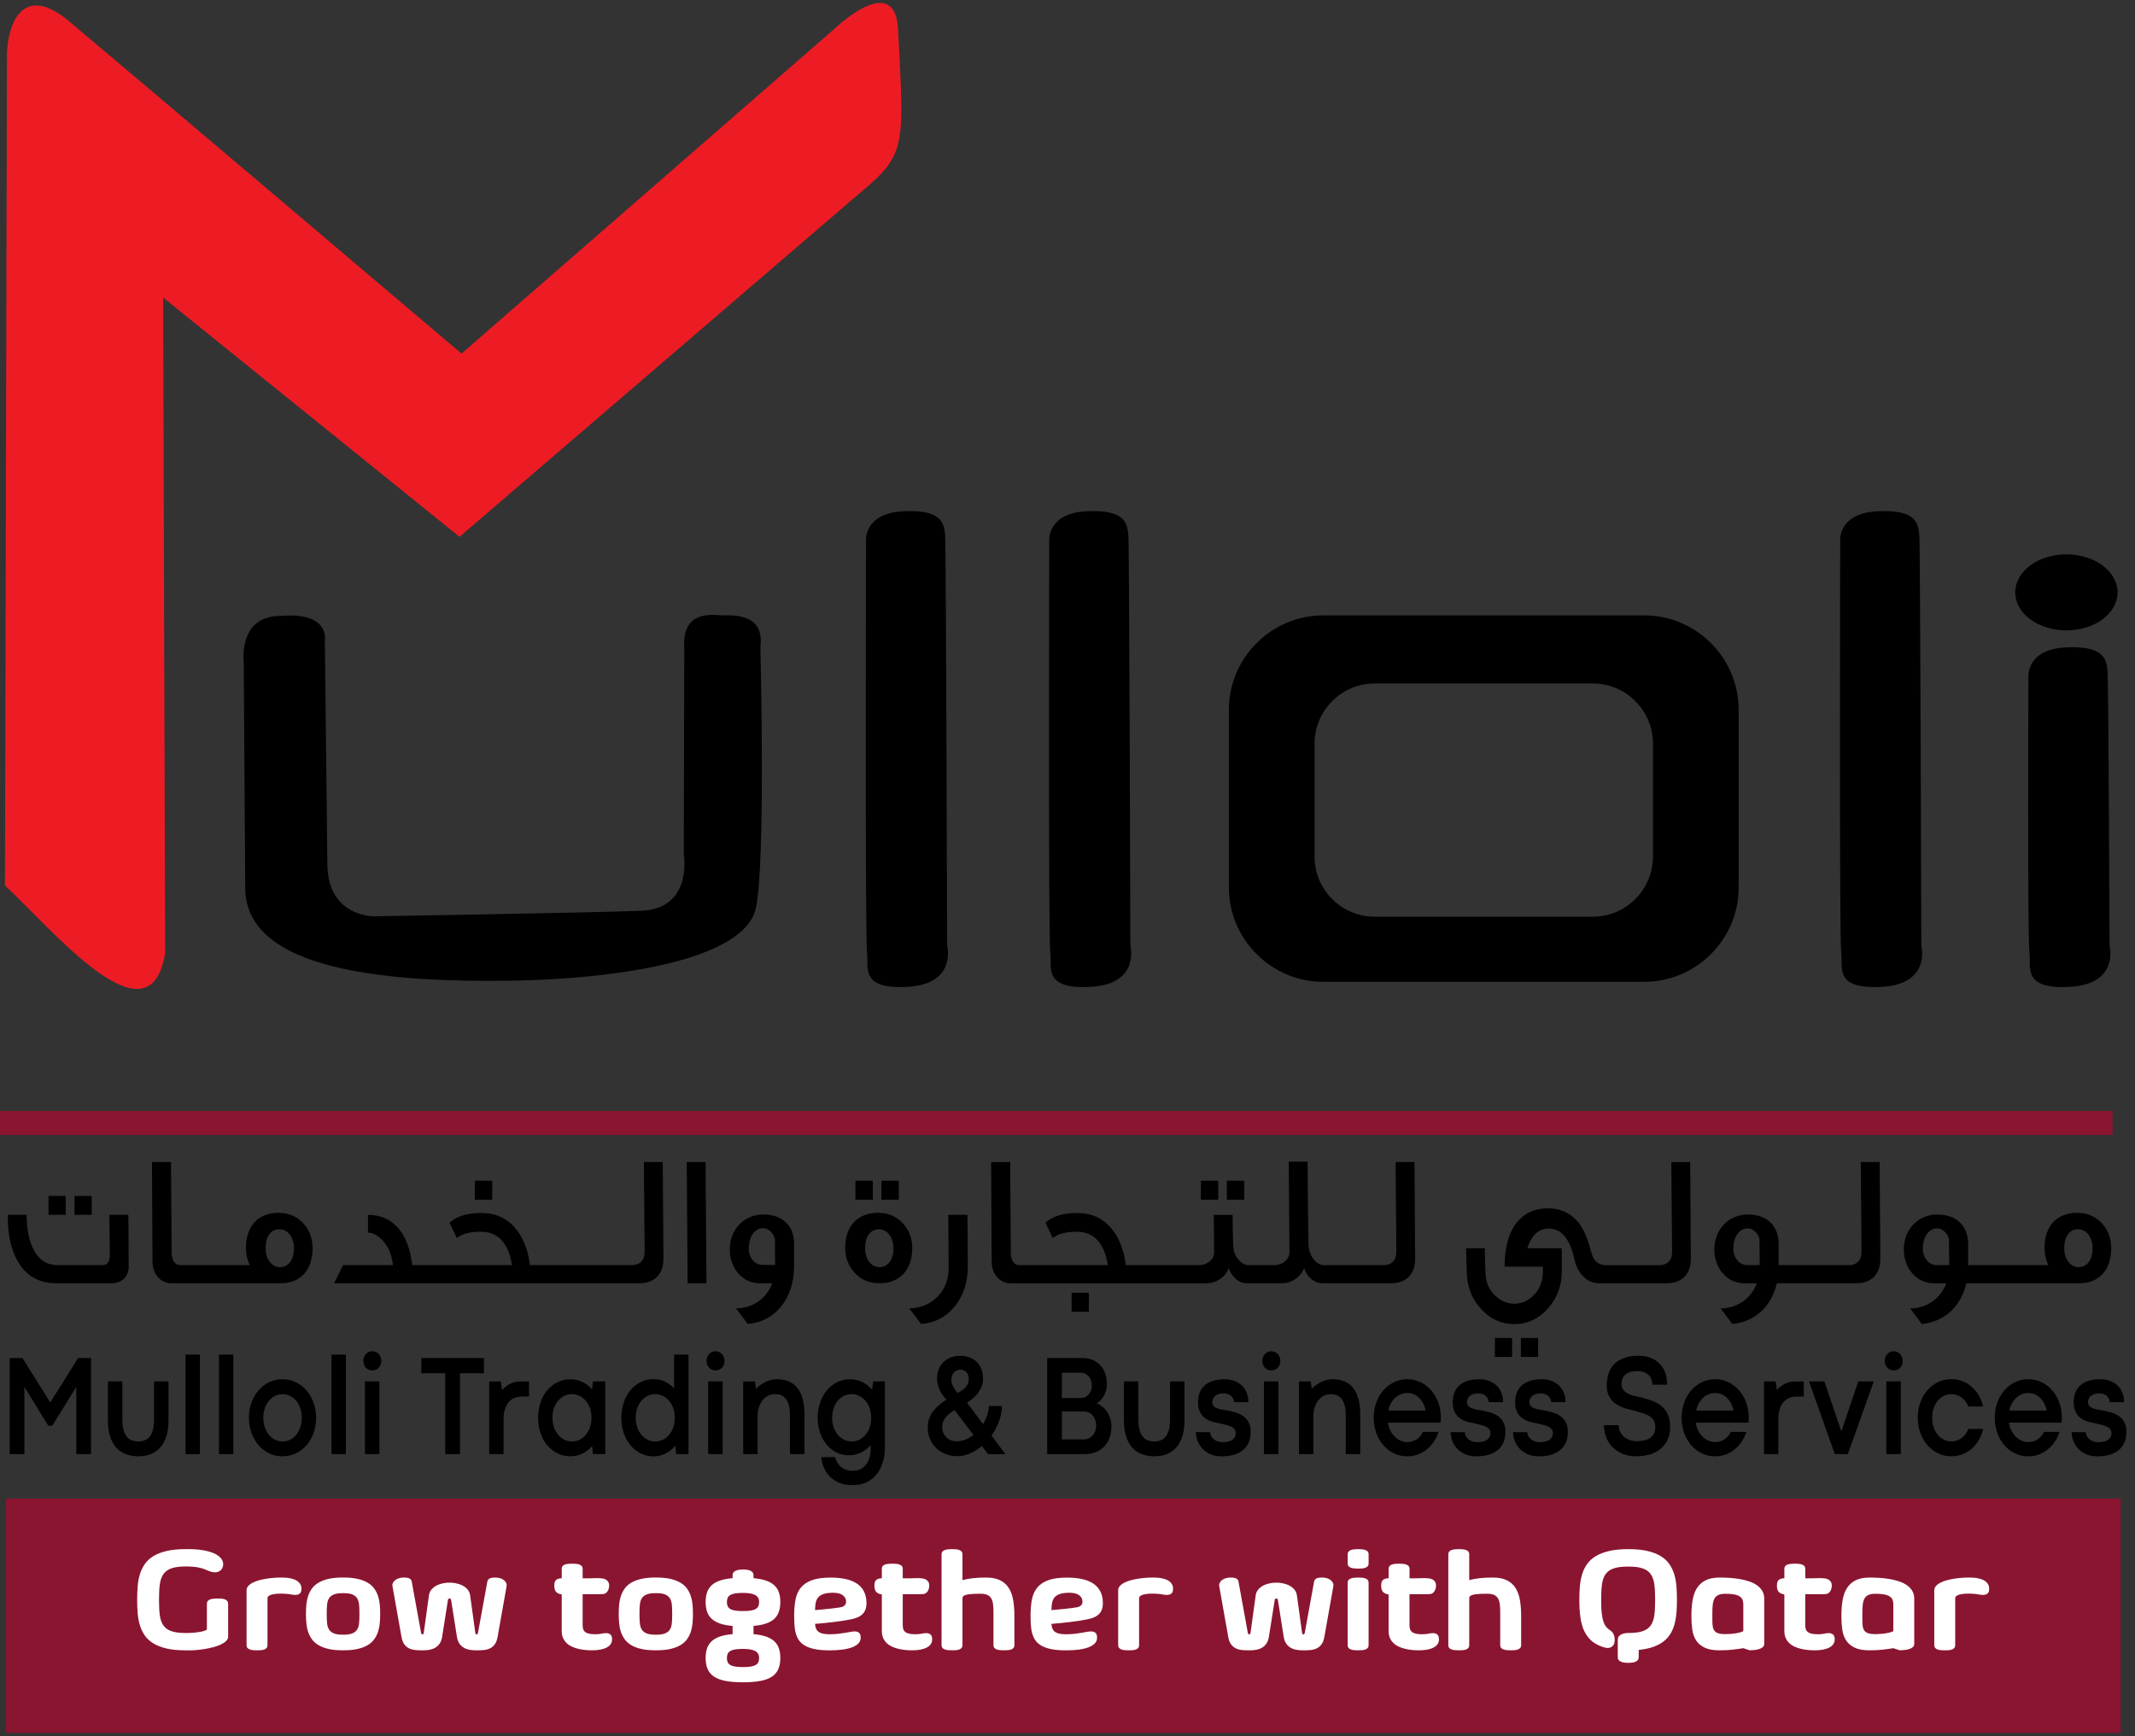 <?xml version="1.0" encoding="utf-8"?>
<!-- Generator: Adobe Illustrator 17.0.0, SVG Export Plug-In . SVG Version: 6.00 Build 0)  -->
<!DOCTYPE svg PUBLIC "-//W3C//DTD SVG 1.1//EN" "http://www.w3.org/Graphics/SVG/1.1/DTD/svg11.dtd">
<svg version="1.1" id="Layer_1" xmlns="http://www.w3.org/2000/svg" xmlns:xlink="http://www.w3.org/1999/xlink" x="0px" y="0px"
	 width="150px" height="122px" viewBox="0 0 150 122" enable-background="new 0 0 150 122" xml:space="preserve">
<rect x="0" y="0" width="150" height="122" fill="#333333" stroke="none"/>
<g>
	<path fill-rule="evenodd" clip-rule="evenodd" fill="#ED1C24" d="M0.348,62.22L0.489,3.884C0.494,2.055,1.403-1.391,4.85,1.493
		c3.447,2.884,27.575,23.354,27.575,23.354L58.592,2.056c0,0,4.291-4.161,4.502,0c0.418,8.235,0.639,8.752-2.705,11.525
		L32.284,37.719L11.462,20.907l0.141,46.075C10.496,73.623,3.674,65.295,0.348,62.22"/>
	<path fill-rule="evenodd" clip-rule="evenodd" d="M17.125,46.513L17.23,62.41c0.036,5.435,8.735,6.488,16.954,6.512
		C43,68.948,52.27,67.538,53.106,63.817c0.703-3.236,0.316-18.366,0.316-18.366c0.232-1.777-0.911-2.31-2.743-2.209
		c-1.64-0.19-2.746,0.295-2.603,2.357l-0.035,14.421c0,0,0.668,3.834-2.99,3.975c-3.658,0.141-18.676,0.387-18.676,0.387
		s-3.334,0.143-3.376-3.658L22.823,45c0,0,0.387-2.005-3.06-1.723C16.703,43.242,17.125,46.513,17.125,46.513"/>
	<path fill-rule="evenodd" clip-rule="evenodd" d="M60.844,37.965c0,0-0.141-1.899,2.603-2.04c2.743-0.141,2.884,0.844,2.955,1.688
		c0.07,0.844,0.141,28.841,0.141,28.841s0.704,2.673-2.743,2.884c-3.447,0.211-2.743-1.407-2.884-2.392
		C60.774,65.962,60.844,37.965,60.844,37.965"/>
	<path fill-rule="evenodd" clip-rule="evenodd" d="M73.717,37.965c0,0-0.141-1.899,2.603-2.04c2.743-0.141,2.884,0.844,2.955,1.688
		c0.07,0.844,0.141,28.841,0.141,28.841s0.703,2.673-2.743,2.884c-3.447,0.211-2.743-1.407-2.884-2.392
		C73.647,65.962,73.717,37.965,73.717,37.965"/>
	<path fill-rule="evenodd" clip-rule="evenodd" d="M129.288,37.965c0,0-0.141-1.899,2.603-2.04c2.743-0.141,2.884,0.844,2.955,1.688
		c0.07,0.844,0.141,28.841,0.141,28.841s0.704,2.673-2.743,2.884c-3.447,0.211-2.743-1.407-2.884-2.392
		C129.218,65.962,129.288,37.965,129.288,37.965"/>
	<path fill-rule="evenodd" clip-rule="evenodd" d="M142.513,47.532c0,0-0.141-1.899,2.603-2.04c2.743-0.141,2.884,0.844,2.955,1.688
		c0.07,0.844,0.141,19.274,0.141,19.274s0.704,2.673-2.743,2.884c-3.447,0.211-2.743-1.407-2.884-2.392
		C142.443,65.962,142.513,47.532,142.513,47.532"/>
	<path fill-rule="evenodd" clip-rule="evenodd" d="M96.578,48.024h15.335c2.321,0,4.22,1.899,4.22,4.22v7.949
		c0,2.321-1.899,4.22-4.22,4.22H96.578c-2.321,0-4.22-1.899-4.22-4.22v-7.949C92.358,49.923,94.257,48.024,96.578,48.024
		 M92.967,43.241h22.558c3.646,0,6.63,2.983,6.63,6.63v12.486c0,3.647-2.983,6.63-6.63,6.63H92.967c-3.646,0-6.63-2.983-6.63-6.63
		V49.871C86.337,46.224,89.321,43.241,92.967,43.241z"/>
	<path fill-rule="evenodd" clip-rule="evenodd" d="M145.18,38.95c1.985,0,3.595,1.197,3.595,2.673c0,1.476-1.609,2.673-3.595,2.673
		c-1.985,0-3.594-1.197-3.594-2.673C141.585,40.147,143.194,38.95,145.18,38.95"/>
	<rect y="78.06" fill-rule="evenodd" clip-rule="evenodd" fill="#8A1531" width="148.425" height="1.688"/>
	<g>
		<path d="M3.389,100.178l-1.676-2.734v4.729H0.678v-6.749H1.58l1.95,3.121l1.958-3.121h0.907v6.749H5.36v-4.72l-1.692,2.725H3.389z
			"/>
		<path d="M9.709,101.279c0.177,0,0.335-0.027,0.472-0.084s0.253-0.146,0.349-0.271s0.168-0.283,0.218-0.477
			s0.075-0.429,0.075-0.707v-2.675h1.015v2.71c0,0.453-0.052,0.84-0.156,1.161c-0.104,0.32-0.25,0.585-0.439,0.791
			c-0.188,0.207-0.413,0.358-0.673,0.454c-0.261,0.096-0.547,0.145-0.861,0.145s-0.6-0.049-0.861-0.145
			c-0.26-0.096-0.485-0.247-0.673-0.454c-0.188-0.206-0.335-0.471-0.439-0.791c-0.104-0.321-0.156-0.708-0.156-1.161v-2.71h1.015
			v2.675c0,0.274,0.025,0.509,0.075,0.702s0.122,0.353,0.216,0.477s0.21,0.215,0.349,0.272
			C9.374,101.251,9.532,101.279,9.709,101.279z"/>
		<path d="M13.036,95.181h1.01v6.992h-1.01V95.181z"/>
		<path d="M15.385,95.181h1.01v6.992h-1.01V95.181z"/>
		<path d="M17.489,99.622c0-0.374,0.058-0.726,0.175-1.055c0.116-0.329,0.279-0.616,0.488-0.86c0.209-0.245,0.458-0.438,0.747-0.581
			c0.288-0.143,0.603-0.213,0.944-0.213c0.344,0,0.66,0.07,0.95,0.213c0.29,0.143,0.539,0.336,0.749,0.581
			c0.209,0.244,0.373,0.531,0.49,0.86c0.118,0.329,0.177,0.681,0.177,1.055c0,0.377-0.058,0.729-0.174,1.057
			c-0.117,0.328-0.28,0.614-0.491,0.859c-0.211,0.244-0.461,0.438-0.75,0.578c-0.29,0.141-0.608,0.211-0.955,0.211
			c-0.341,0-0.655-0.07-0.941-0.211c-0.287-0.141-0.535-0.334-0.742-0.578c-0.208-0.245-0.371-0.532-0.489-0.861
			S17.489,99.996,17.489,99.622z M18.499,99.617c0,0.245,0.036,0.469,0.106,0.673c0.07,0.203,0.167,0.378,0.289,0.525
			c0.122,0.147,0.265,0.263,0.429,0.345c0.163,0.083,0.339,0.124,0.528,0.124s0.364-0.04,0.528-0.121s0.307-0.195,0.429-0.343
			c0.122-0.146,0.218-0.323,0.289-0.528c0.071-0.205,0.106-0.43,0.106-0.675c0-0.241-0.036-0.464-0.106-0.667
			c-0.07-0.204-0.167-0.378-0.289-0.524c-0.122-0.146-0.266-0.259-0.431-0.342s-0.34-0.124-0.526-0.124
			c-0.188,0-0.365,0.04-0.528,0.121c-0.164,0.081-0.307,0.195-0.429,0.343c-0.122,0.147-0.218,0.322-0.289,0.526
			C18.535,99.153,18.499,99.376,18.499,99.617z"/>
		<path d="M23.29,95.181h1.01v6.992h-1.01V95.181z"/>
		<path d="M25.527,95.622c0-0.092,0.015-0.179,0.045-0.26c0.031-0.081,0.073-0.152,0.127-0.214s0.12-0.11,0.197-0.146
			s0.164-0.055,0.258-0.055s0.181,0.019,0.26,0.055c0.079,0.036,0.146,0.085,0.202,0.146c0.055,0.062,0.098,0.133,0.129,0.214
			c0.03,0.081,0.045,0.168,0.045,0.26c0,0.093-0.015,0.18-0.045,0.261c-0.031,0.081-0.074,0.152-0.129,0.214
			c-0.056,0.061-0.123,0.108-0.202,0.144c-0.079,0.035-0.166,0.052-0.26,0.052s-0.179-0.017-0.255-0.052s-0.142-0.083-0.198-0.144
			c-0.055-0.062-0.098-0.133-0.129-0.214C25.542,95.802,25.527,95.715,25.527,95.622z M25.639,97.066h1.019v5.106h-1.019V97.066z"/>
		<path d="M31.281,96.491h-1.68v-1.067H34v1.067h-1.684v5.682h-1.035V96.491z"/>
	</g>
	<g>
		<path d="M37.167,98.123l-0.503,0.006c-0.197,0-0.374,0.033-0.532,0.102c-0.158,0.067-0.293,0.168-0.405,0.303
			c-0.112,0.134-0.198,0.301-0.258,0.501s-0.089,0.431-0.089,0.692v2.446h-1.011v-5.106h0.819l0.091,0.61
			c0.145-0.175,0.327-0.32,0.547-0.437c0.221-0.116,0.482-0.174,0.784-0.174h0.558V98.123z"/>
		<path d="M37.804,99.622c0-0.374,0.055-0.726,0.164-1.055s0.265-0.616,0.466-0.86c0.201-0.245,0.442-0.438,0.723-0.581
			c0.282-0.143,0.594-0.213,0.938-0.213c0.161,0,0.314,0.019,0.459,0.057s0.282,0.089,0.409,0.154
			c0.128,0.064,0.245,0.141,0.352,0.228c0.107,0.088,0.202,0.18,0.285,0.275l0.059-0.561h0.865v5.106h-0.865l-0.059-0.561
			c-0.086,0.099-0.183,0.191-0.291,0.277c-0.108,0.086-0.225,0.162-0.351,0.227c-0.126,0.064-0.262,0.115-0.408,0.153
			s-0.299,0.058-0.459,0.058c-0.341,0-0.652-0.07-0.934-0.211c-0.281-0.141-0.521-0.334-0.721-0.578
			c-0.2-0.245-0.355-0.532-0.466-0.861S37.804,99.996,37.804,99.622z M38.814,99.617c0,0.245,0.036,0.47,0.108,0.675
			c0.072,0.205,0.17,0.382,0.295,0.528c0.125,0.147,0.27,0.262,0.437,0.343s0.345,0.121,0.537,0.121c0.188,0,0.366-0.04,0.532-0.121
			c0.166-0.081,0.311-0.195,0.434-0.343c0.124-0.146,0.221-0.322,0.293-0.525c0.072-0.204,0.108-0.43,0.108-0.678
			c0-0.241-0.036-0.464-0.108-0.667c-0.072-0.204-0.17-0.378-0.295-0.524c-0.125-0.146-0.27-0.259-0.437-0.342
			s-0.345-0.124-0.536-0.124c-0.191,0-0.37,0.04-0.537,0.121s-0.311,0.195-0.435,0.343s-0.22,0.322-0.291,0.526
			C38.849,99.153,38.814,99.376,38.814,99.617z"/>
		<path d="M43.654,99.622c0-0.374,0.054-0.726,0.162-1.055c0.108-0.329,0.261-0.617,0.459-0.863c0.198-0.246,0.437-0.44,0.717-0.583
			c0.28-0.143,0.59-0.214,0.931-0.214c0.308,0,0.581,0.062,0.819,0.184c0.238,0.123,0.445,0.278,0.62,0.467v-2.377h1.01v6.992
			h-0.865l-0.063-0.596c-0.086,0.106-0.182,0.204-0.289,0.296c-0.107,0.091-0.224,0.17-0.352,0.237
			c-0.127,0.068-0.263,0.122-0.407,0.162c-0.144,0.039-0.297,0.06-0.458,0.06c-0.341,0-0.652-0.071-0.934-0.214
			c-0.281-0.143-0.521-0.336-0.721-0.58c-0.2-0.245-0.355-0.532-0.466-0.861S43.654,99.996,43.654,99.622z M44.664,99.617
			c0,0.245,0.036,0.47,0.108,0.675c0.072,0.205,0.17,0.382,0.295,0.528c0.125,0.147,0.27,0.262,0.437,0.343s0.345,0.121,0.537,0.121
			c0.188,0,0.366-0.04,0.532-0.121c0.166-0.081,0.311-0.195,0.434-0.343c0.124-0.146,0.221-0.322,0.293-0.525
			c0.072-0.204,0.108-0.43,0.108-0.678c0-0.241-0.036-0.464-0.108-0.667c-0.072-0.204-0.17-0.378-0.295-0.524
			c-0.125-0.146-0.27-0.259-0.437-0.342s-0.345-0.124-0.536-0.124c-0.191,0-0.37,0.04-0.537,0.121s-0.311,0.195-0.435,0.343
			s-0.22,0.322-0.291,0.526C44.699,99.153,44.664,99.376,44.664,99.617z"/>
		<path d="M49.642,95.622c0-0.092,0.015-0.179,0.045-0.26c0.031-0.081,0.073-0.152,0.127-0.214s0.12-0.11,0.197-0.146
			s0.164-0.055,0.258-0.055s0.181,0.019,0.26,0.055c0.079,0.036,0.146,0.085,0.202,0.146c0.055,0.062,0.098,0.133,0.129,0.214
			c0.03,0.081,0.045,0.168,0.045,0.26c0,0.093-0.015,0.18-0.045,0.261c-0.031,0.081-0.074,0.152-0.129,0.214
			c-0.056,0.061-0.123,0.108-0.202,0.144c-0.079,0.035-0.166,0.052-0.26,0.052s-0.179-0.017-0.255-0.052s-0.142-0.083-0.198-0.144
			c-0.055-0.062-0.098-0.133-0.129-0.214C49.657,95.802,49.642,95.715,49.642,95.622z M49.754,97.066h1.019v5.106h-1.019V97.066z"/>
		<path d="M56.523,102.173h-1.019v-2.725c0-0.271-0.025-0.501-0.075-0.689s-0.121-0.343-0.212-0.462
			c-0.092-0.119-0.203-0.205-0.335-0.258c-0.131-0.053-0.279-0.079-0.443-0.079c-0.177,0-0.34,0.039-0.488,0.116
			c-0.148,0.078-0.276,0.188-0.385,0.328c-0.108,0.141-0.192,0.308-0.251,0.501s-0.089,0.406-0.089,0.638v2.63h-1.01v-5.106h0.823
			l0.075,0.517c0.089-0.093,0.188-0.18,0.299-0.261s0.229-0.152,0.355-0.214c0.126-0.061,0.258-0.109,0.397-0.144
			c0.139-0.035,0.279-0.052,0.42-0.052c0.333,0,0.621,0.055,0.865,0.166c0.244,0.11,0.445,0.272,0.605,0.486
			c0.159,0.213,0.277,0.477,0.354,0.789c0.076,0.313,0.114,0.669,0.114,1.069V102.173z"/>
		<path d="M57.45,99.622c0-0.374,0.055-0.726,0.164-1.055s0.265-0.616,0.466-0.86c0.201-0.245,0.442-0.438,0.723-0.581
			c0.282-0.143,0.594-0.213,0.938-0.213c0.166,0,0.323,0.02,0.472,0.06c0.148,0.039,0.287,0.093,0.416,0.161
			c0.129,0.067,0.247,0.146,0.355,0.238c0.108,0.091,0.204,0.186,0.287,0.285l0.079-0.591h0.823v4.625
			c0,0.354-0.045,0.692-0.137,1.015c-0.091,0.323-0.23,0.605-0.417,0.849c-0.188,0.243-0.423,0.437-0.707,0.581
			c-0.284,0.144-0.62,0.216-1.008,0.216c-0.375,0-0.697-0.06-0.967-0.179c-0.271-0.119-0.494-0.273-0.669-0.462
			c-0.176-0.188-0.31-0.399-0.401-0.633c-0.091-0.232-0.147-0.464-0.167-0.691l0.969-0.006c0.03,0.126,0.078,0.247,0.141,0.362
			c0.064,0.116,0.146,0.219,0.248,0.308c0.101,0.09,0.221,0.161,0.359,0.214c0.139,0.053,0.3,0.079,0.482,0.079
			c0.266,0,0.482-0.055,0.649-0.163c0.166-0.109,0.296-0.245,0.389-0.407s0.156-0.333,0.189-0.514
			c0.034-0.181,0.05-0.343,0.05-0.489v-0.228c-0.089,0.099-0.188,0.191-0.295,0.277s-0.226,0.161-0.354,0.226
			s-0.265,0.116-0.412,0.154s-0.302,0.057-0.466,0.057c-0.319,0-0.612-0.066-0.881-0.2c-0.269-0.135-0.501-0.318-0.696-0.554
			c-0.196-0.235-0.348-0.514-0.458-0.836C57.505,100.344,57.45,99.996,57.45,99.622z M58.464,99.617c0,0.245,0.036,0.47,0.108,0.675
			c0.072,0.205,0.17,0.382,0.295,0.528c0.125,0.147,0.271,0.262,0.437,0.343c0.166,0.081,0.345,0.121,0.536,0.121
			c0.188,0,0.366-0.04,0.532-0.121s0.311-0.195,0.435-0.343c0.123-0.146,0.221-0.322,0.293-0.525
			c0.072-0.204,0.108-0.43,0.108-0.678c0-0.241-0.036-0.464-0.108-0.667c-0.072-0.204-0.17-0.378-0.295-0.524
			c-0.125-0.146-0.271-0.259-0.437-0.342c-0.167-0.083-0.344-0.124-0.532-0.124c-0.191,0-0.371,0.04-0.539,0.121
			c-0.168,0.081-0.313,0.195-0.437,0.343c-0.124,0.147-0.221,0.322-0.291,0.526C58.5,99.153,58.464,99.376,58.464,99.617z"/>
		<path d="M68.985,101.603c-0.269,0.228-0.552,0.404-0.851,0.528c-0.298,0.124-0.594,0.186-0.888,0.186
			c-0.286,0-0.553-0.049-0.802-0.146c-0.25-0.097-0.468-0.233-0.655-0.409c-0.188-0.175-0.335-0.387-0.443-0.635
			c-0.108-0.248-0.163-0.521-0.163-0.819c0-0.258,0.041-0.486,0.121-0.687c0.081-0.2,0.184-0.378,0.31-0.534
			c0.126-0.155,0.267-0.293,0.422-0.414s0.309-0.23,0.461-0.33c-0.08-0.079-0.16-0.172-0.239-0.278
			c-0.079-0.105-0.15-0.221-0.212-0.345c-0.062-0.124-0.113-0.258-0.151-0.401c-0.039-0.145-0.059-0.296-0.059-0.454
			c0-0.238,0.04-0.456,0.119-0.652c0.079-0.197,0.19-0.366,0.333-0.507c0.143-0.141,0.313-0.249,0.51-0.325
			c0.197-0.076,0.413-0.114,0.648-0.114c0.241,0,0.461,0.036,0.661,0.107s0.37,0.175,0.511,0.313
			c0.142,0.137,0.251,0.305,0.329,0.504c0.078,0.198,0.117,0.425,0.117,0.68c0,0.195-0.031,0.374-0.092,0.538
			s-0.143,0.314-0.245,0.452c-0.103,0.137-0.221,0.264-0.355,0.379c-0.135,0.116-0.277,0.222-0.426,0.318l1.119,1.508
			c0.116-0.188,0.21-0.391,0.283-0.607c0.072-0.217,0.118-0.439,0.137-0.668l0.919,0.005c-0.022,0.391-0.099,0.762-0.231,1.112
			s-0.301,0.671-0.509,0.963l0.973,1.305h-1.214L68.985,101.603z M67.213,101.274c0.208,0,0.412-0.039,0.611-0.116
			c0.2-0.078,0.389-0.188,0.57-0.33l-1.335-1.752c-0.1,0.066-0.201,0.137-0.304,0.211s-0.195,0.159-0.276,0.253
			c-0.082,0.095-0.149,0.202-0.202,0.323c-0.053,0.12-0.079,0.259-0.079,0.414s0.028,0.295,0.083,0.419
			c0.055,0.124,0.129,0.229,0.222,0.315s0.2,0.151,0.322,0.196C66.949,101.252,67.078,101.274,67.213,101.274z M66.843,96.978
			c0,0.089,0.013,0.174,0.04,0.255s0.061,0.159,0.102,0.233s0.088,0.146,0.139,0.216s0.102,0.136,0.152,0.198
			c0.078-0.046,0.163-0.097,0.256-0.153c0.093-0.057,0.178-0.122,0.255-0.198s0.143-0.167,0.196-0.271
			c0.052-0.104,0.079-0.227,0.079-0.365c0-0.191-0.053-0.348-0.158-0.469c-0.105-0.121-0.246-0.181-0.42-0.181
			c-0.105,0-0.198,0.02-0.279,0.06c-0.081,0.039-0.147,0.092-0.202,0.158s-0.094,0.144-0.121,0.233
			C66.856,96.783,66.843,96.878,66.843,96.978z"/>
		<path d="M73.575,102.173v-6.749h2.466c0.258,0,0.492,0.042,0.705,0.127c0.211,0.084,0.393,0.206,0.544,0.364
			c0.151,0.159,0.269,0.352,0.352,0.578s0.125,0.48,0.125,0.762c0,0.149-0.02,0.293-0.057,0.432
			c-0.037,0.14-0.089,0.269-0.153,0.388c-0.065,0.119-0.142,0.224-0.229,0.314c-0.087,0.092-0.181,0.161-0.28,0.211
			c0.142,0.057,0.275,0.136,0.401,0.238s0.236,0.224,0.33,0.362c0.095,0.139,0.17,0.295,0.225,0.467
			c0.056,0.172,0.083,0.353,0.083,0.541c0,0.337-0.051,0.629-0.153,0.876c-0.103,0.246-0.238,0.449-0.407,0.61
			c-0.169,0.16-0.362,0.28-0.58,0.359s-0.44,0.119-0.668,0.119H73.575z M74.606,98.232h1.376c0.094,0,0.186-0.022,0.272-0.066
			c0.087-0.045,0.165-0.106,0.233-0.184c0.067-0.078,0.121-0.172,0.162-0.28c0.039-0.109,0.06-0.229,0.06-0.357
			c0-0.126-0.021-0.243-0.06-0.353c-0.041-0.109-0.095-0.203-0.162-0.283c-0.068-0.079-0.146-0.142-0.233-0.188
			c-0.087-0.046-0.179-0.069-0.272-0.069h-1.376V98.232z M76.178,101.141c0.098,0,0.195-0.022,0.295-0.067
			c0.1-0.044,0.19-0.108,0.271-0.193c0.081-0.084,0.146-0.187,0.195-0.308c0.05-0.12,0.075-0.259,0.075-0.414
			c0-0.143-0.022-0.273-0.066-0.393c-0.045-0.119-0.104-0.222-0.179-0.31s-0.163-0.155-0.265-0.204
			c-0.102-0.048-0.208-0.071-0.322-0.071h-1.576v1.96H76.178z"/>
		<path d="M81.089,101.279c0.178,0,0.335-0.027,0.472-0.084c0.138-0.057,0.254-0.146,0.35-0.271s0.168-0.283,0.218-0.477
			c0.051-0.193,0.075-0.429,0.075-0.707v-2.675h1.015v2.71c0,0.453-0.052,0.84-0.156,1.161c-0.104,0.32-0.25,0.585-0.438,0.791
			c-0.188,0.207-0.413,0.358-0.674,0.454c-0.26,0.096-0.547,0.145-0.86,0.145s-0.601-0.049-0.86-0.145
			c-0.261-0.096-0.485-0.247-0.674-0.454c-0.188-0.206-0.335-0.471-0.438-0.791c-0.104-0.321-0.156-0.708-0.156-1.161v-2.71h1.015
			v2.675c0,0.274,0.024,0.509,0.075,0.702c0.05,0.193,0.121,0.353,0.216,0.477c0.094,0.124,0.211,0.215,0.35,0.272
			C80.754,101.251,80.911,101.279,81.089,101.279z"/>
		<path d="M85.019,100.635c0.002,0.096,0.026,0.187,0.072,0.272s0.107,0.161,0.186,0.224c0.077,0.063,0.167,0.112,0.27,0.148
			c0.103,0.037,0.214,0.055,0.333,0.055c0.321,0,0.559-0.057,0.711-0.171s0.229-0.269,0.229-0.464c0-0.109-0.027-0.2-0.083-0.273
			c-0.056-0.072-0.136-0.134-0.241-0.184s-0.234-0.093-0.387-0.131s-0.325-0.079-0.52-0.122c-0.097-0.017-0.199-0.038-0.306-0.064
			s-0.213-0.062-0.318-0.106s-0.205-0.102-0.301-0.172c-0.096-0.069-0.181-0.154-0.254-0.255c-0.073-0.102-0.133-0.222-0.177-0.362
			c-0.045-0.141-0.066-0.307-0.066-0.499c0-0.238,0.036-0.455,0.107-0.652c0.072-0.197,0.185-0.367,0.337-0.511
			c0.152-0.145,0.347-0.256,0.582-0.336c0.236-0.079,0.518-0.118,0.845-0.118c0.258,0,0.49,0.039,0.696,0.118
			c0.206,0.08,0.382,0.19,0.526,0.333c0.144,0.143,0.255,0.313,0.332,0.511c0.078,0.199,0.116,0.416,0.116,0.65l-1.01-0.005
			c-0.012-0.179-0.082-0.326-0.212-0.441c-0.131-0.116-0.304-0.174-0.521-0.174c-0.141,0-0.262,0.018-0.361,0.052
			c-0.1,0.035-0.182,0.08-0.245,0.137c-0.064,0.057-0.111,0.121-0.142,0.196c-0.03,0.074-0.046,0.151-0.046,0.23
			c0,0.093,0.021,0.17,0.063,0.233c0.042,0.063,0.104,0.115,0.188,0.158c0.083,0.043,0.188,0.08,0.315,0.109
			c0.128,0.03,0.277,0.057,0.449,0.08c0.208,0.039,0.413,0.088,0.615,0.146c0.202,0.059,0.383,0.142,0.541,0.251
			s0.285,0.253,0.382,0.432c0.098,0.179,0.146,0.409,0.146,0.689c0,0.288-0.049,0.539-0.146,0.752
			c-0.097,0.214-0.233,0.392-0.411,0.534c-0.178,0.142-0.391,0.249-0.641,0.319c-0.249,0.071-0.526,0.107-0.831,0.107
			c-0.306,0-0.571-0.051-0.799-0.151c-0.228-0.102-0.416-0.232-0.567-0.395s-0.264-0.345-0.339-0.546
			c-0.075-0.202-0.112-0.405-0.112-0.61L85.019,100.635z"/>
		<path d="M88.689,95.622c0-0.092,0.016-0.179,0.046-0.26s0.073-0.152,0.127-0.214s0.12-0.11,0.197-0.146
			c0.078-0.036,0.164-0.055,0.258-0.055c0.095,0,0.181,0.019,0.26,0.055s0.146,0.085,0.202,0.146s0.099,0.133,0.129,0.214
			s0.046,0.168,0.046,0.26c0,0.093-0.016,0.18-0.046,0.261s-0.073,0.152-0.129,0.214c-0.056,0.061-0.123,0.108-0.202,0.144
			s-0.165,0.052-0.26,0.052c-0.094,0-0.18-0.017-0.256-0.052s-0.142-0.083-0.197-0.144c-0.056-0.062-0.099-0.133-0.129-0.214
			S88.689,95.715,88.689,95.622z M88.802,97.066h1.019v5.106h-1.019V97.066z"/>
		<path d="M95.57,102.173h-1.019v-2.725c0-0.271-0.024-0.501-0.074-0.689c-0.051-0.188-0.121-0.343-0.213-0.462
			c-0.091-0.119-0.203-0.205-0.334-0.258c-0.132-0.053-0.279-0.079-0.443-0.079c-0.177,0-0.34,0.039-0.488,0.116
			c-0.148,0.078-0.276,0.188-0.385,0.328s-0.192,0.308-0.252,0.501s-0.089,0.406-0.089,0.638v2.63h-1.011v-5.106h0.823l0.075,0.517
			c0.089-0.093,0.188-0.18,0.3-0.261c0.11-0.081,0.229-0.152,0.355-0.214c0.126-0.061,0.258-0.109,0.396-0.144
			c0.139-0.035,0.278-0.052,0.42-0.052c0.333,0,0.621,0.055,0.865,0.166c0.244,0.11,0.445,0.272,0.604,0.486
			c0.16,0.213,0.277,0.477,0.354,0.789s0.114,0.669,0.114,1.069V102.173z"/>
		<path d="M96.515,99.622c0-0.374,0.059-0.726,0.175-1.055s0.279-0.616,0.488-0.86c0.21-0.245,0.458-0.438,0.747-0.581
			c0.288-0.143,0.603-0.213,0.943-0.213c0.344,0,0.661,0.07,0.95,0.213c0.29,0.143,0.539,0.336,0.749,0.581
			c0.209,0.244,0.372,0.531,0.49,0.86s0.177,0.681,0.177,1.055c0,0.083-0.003,0.149-0.009,0.198
			c-0.005,0.05-0.011,0.098-0.017,0.145h-3.7c0.033,0.208,0.094,0.396,0.181,0.565c0.088,0.169,0.192,0.312,0.316,0.43
			c0.123,0.117,0.26,0.208,0.409,0.272s0.304,0.097,0.462,0.097c0.249,0,0.47-0.066,0.661-0.198
			c0.191-0.133,0.337-0.306,0.437-0.521h1.094c-0.069,0.226-0.171,0.441-0.304,0.647c-0.133,0.207-0.293,0.39-0.48,0.549
			s-0.399,0.285-0.636,0.38c-0.237,0.094-0.497,0.142-0.78,0.142c-0.341,0-0.655-0.071-0.943-0.214
			c-0.289-0.143-0.537-0.336-0.747-0.581c-0.209-0.244-0.372-0.53-0.488-0.858C96.573,100.347,96.515,99.996,96.515,99.622z
			 M98.877,97.88c-0.172,0-0.331,0.031-0.477,0.092c-0.146,0.062-0.275,0.146-0.391,0.256s-0.213,0.239-0.293,0.39
			c-0.081,0.15-0.141,0.315-0.179,0.494h2.632c-0.039-0.179-0.097-0.344-0.175-0.494c-0.077-0.15-0.172-0.28-0.282-0.39
			c-0.111-0.109-0.236-0.194-0.377-0.256C99.196,97.911,99.043,97.88,98.877,97.88z"/>
		<path d="M102.915,100.635c0.002,0.096,0.026,0.187,0.072,0.272s0.107,0.161,0.186,0.224c0.077,0.063,0.167,0.112,0.27,0.148
			c0.103,0.037,0.214,0.055,0.333,0.055c0.321,0,0.559-0.057,0.711-0.171s0.229-0.269,0.229-0.464c0-0.109-0.027-0.2-0.083-0.273
			c-0.056-0.072-0.136-0.134-0.241-0.184s-0.234-0.093-0.387-0.131s-0.325-0.079-0.52-0.122c-0.097-0.017-0.199-0.038-0.306-0.064
			s-0.213-0.062-0.318-0.106s-0.205-0.102-0.301-0.172c-0.096-0.069-0.181-0.154-0.254-0.255c-0.073-0.102-0.133-0.222-0.177-0.362
			c-0.045-0.141-0.066-0.307-0.066-0.499c0-0.238,0.036-0.455,0.107-0.652c0.072-0.197,0.185-0.367,0.337-0.511
			c0.152-0.145,0.347-0.256,0.582-0.336c0.236-0.079,0.518-0.118,0.845-0.118c0.258,0,0.49,0.039,0.696,0.118
			c0.206,0.08,0.382,0.19,0.526,0.333c0.144,0.143,0.255,0.313,0.332,0.511c0.078,0.199,0.116,0.416,0.116,0.65l-1.01-0.005
			c-0.012-0.179-0.082-0.326-0.212-0.441c-0.131-0.116-0.304-0.174-0.521-0.174c-0.141,0-0.262,0.018-0.361,0.052
			c-0.1,0.035-0.182,0.08-0.245,0.137c-0.064,0.057-0.111,0.121-0.142,0.196c-0.03,0.074-0.046,0.151-0.046,0.23
			c0,0.093,0.021,0.17,0.063,0.233c0.042,0.063,0.104,0.115,0.188,0.158c0.083,0.043,0.188,0.08,0.315,0.109
			c0.128,0.03,0.277,0.057,0.449,0.08c0.208,0.039,0.413,0.088,0.615,0.146c0.202,0.059,0.383,0.142,0.541,0.251
			s0.285,0.253,0.382,0.432c0.098,0.179,0.146,0.409,0.146,0.689c0,0.288-0.049,0.539-0.146,0.752
			c-0.097,0.214-0.233,0.392-0.411,0.534c-0.178,0.142-0.391,0.249-0.641,0.319c-0.249,0.071-0.526,0.107-0.831,0.107
			c-0.306,0-0.571-0.051-0.799-0.151c-0.228-0.102-0.416-0.232-0.567-0.395s-0.264-0.345-0.339-0.546
			c-0.075-0.202-0.112-0.405-0.112-0.61L102.915,100.635z"/>
		<path d="M107.302,100.635c0.002,0.096,0.026,0.187,0.072,0.272s0.107,0.161,0.186,0.224c0.077,0.063,0.167,0.112,0.27,0.148
			c0.103,0.037,0.214,0.055,0.333,0.055c0.321,0,0.559-0.057,0.711-0.171s0.229-0.269,0.229-0.464c0-0.109-0.027-0.2-0.083-0.273
			c-0.056-0.072-0.136-0.134-0.241-0.184s-0.234-0.093-0.387-0.131s-0.325-0.079-0.52-0.122c-0.097-0.017-0.199-0.038-0.306-0.064
			s-0.213-0.062-0.318-0.106s-0.205-0.102-0.301-0.172c-0.096-0.069-0.181-0.154-0.254-0.255c-0.073-0.102-0.133-0.222-0.177-0.362
			c-0.045-0.141-0.066-0.307-0.066-0.499c0-0.238,0.036-0.455,0.107-0.652c0.072-0.197,0.185-0.367,0.337-0.511
			c0.152-0.145,0.347-0.256,0.582-0.336c0.236-0.079,0.518-0.118,0.845-0.118c0.258,0,0.49,0.039,0.696,0.118
			c0.206,0.08,0.382,0.19,0.526,0.333c0.144,0.143,0.255,0.313,0.332,0.511c0.078,0.199,0.116,0.416,0.116,0.65l-1.01-0.005
			c-0.012-0.179-0.082-0.326-0.212-0.441c-0.131-0.116-0.304-0.174-0.521-0.174c-0.141,0-0.262,0.018-0.361,0.052
			c-0.1,0.035-0.182,0.08-0.245,0.137c-0.064,0.057-0.111,0.121-0.142,0.196c-0.03,0.074-0.046,0.151-0.046,0.23
			c0,0.093,0.021,0.17,0.063,0.233c0.042,0.063,0.104,0.115,0.188,0.158c0.083,0.043,0.188,0.08,0.315,0.109
			c0.128,0.03,0.277,0.057,0.449,0.08c0.208,0.039,0.413,0.088,0.615,0.146c0.202,0.059,0.383,0.142,0.541,0.251
			s0.285,0.253,0.382,0.432c0.098,0.179,0.146,0.409,0.146,0.689c0,0.288-0.049,0.539-0.146,0.752
			c-0.097,0.214-0.233,0.392-0.411,0.534c-0.178,0.142-0.391,0.249-0.641,0.319c-0.249,0.071-0.526,0.107-0.831,0.107
			c-0.306,0-0.571-0.051-0.799-0.151c-0.228-0.102-0.416-0.232-0.567-0.395s-0.264-0.345-0.339-0.546
			c-0.075-0.202-0.112-0.405-0.112-0.61L107.302,100.635z"/>
		<path d="M113.725,100.144c0,0.155,0.031,0.301,0.092,0.437s0.146,0.254,0.258,0.354c0.11,0.102,0.244,0.181,0.399,0.238
			s0.327,0.087,0.516,0.087c0.449,0,0.778-0.085,0.989-0.256c0.211-0.17,0.316-0.412,0.316-0.727c0-0.192-0.036-0.349-0.108-0.469
			c-0.072-0.121-0.174-0.223-0.306-0.306s-0.289-0.152-0.472-0.208c-0.184-0.057-0.384-0.114-0.604-0.174
			c-0.119-0.03-0.248-0.063-0.389-0.097c-0.14-0.035-0.281-0.08-0.424-0.137s-0.28-0.125-0.414-0.206
			c-0.133-0.081-0.25-0.182-0.351-0.303c-0.102-0.12-0.184-0.263-0.246-0.427s-0.094-0.358-0.094-0.583
			c0-0.308,0.042-0.591,0.125-0.849s0.215-0.479,0.396-0.665c0.18-0.186,0.411-0.33,0.694-0.434
			c0.282-0.104,0.623-0.157,1.022-0.157c0.319,0,0.603,0.049,0.851,0.146s0.458,0.236,0.63,0.415s0.303,0.393,0.393,0.643
			c0.091,0.25,0.136,0.526,0.136,0.831h-1.04c0-0.136-0.021-0.262-0.066-0.377c-0.044-0.116-0.11-0.217-0.197-0.303
			c-0.088-0.086-0.197-0.154-0.331-0.204c-0.133-0.049-0.288-0.074-0.465-0.074c-0.22,0-0.4,0.026-0.543,0.079
			c-0.143,0.054-0.257,0.122-0.341,0.206c-0.085,0.085-0.144,0.182-0.177,0.291c-0.033,0.108-0.05,0.22-0.05,0.332
			c0,0.149,0.034,0.275,0.104,0.38s0.165,0.191,0.287,0.263s0.267,0.13,0.435,0.177c0.168,0.046,0.352,0.086,0.551,0.119
			c0.269,0.069,0.526,0.149,0.773,0.24s0.464,0.213,0.65,0.367c0.188,0.154,0.337,0.349,0.449,0.586
			c0.112,0.236,0.169,0.535,0.169,0.896c0,0.327-0.058,0.618-0.173,0.873s-0.276,0.469-0.484,0.643s-0.457,0.307-0.749,0.397
			c-0.291,0.091-0.613,0.137-0.969,0.137c-0.391,0-0.729-0.065-1.017-0.194c-0.286-0.129-0.523-0.297-0.711-0.503
			c-0.187-0.207-0.325-0.44-0.416-0.7c-0.09-0.26-0.135-0.521-0.135-0.786H113.725z"/>
		<path d="M118.145,99.622c0-0.374,0.059-0.726,0.175-1.055s0.279-0.616,0.488-0.86c0.21-0.245,0.458-0.438,0.747-0.581
			c0.288-0.143,0.603-0.213,0.943-0.213c0.344,0,0.661,0.07,0.95,0.213c0.29,0.143,0.539,0.336,0.749,0.581
			c0.209,0.244,0.372,0.531,0.49,0.86s0.177,0.681,0.177,1.055c0,0.083-0.003,0.149-0.009,0.198
			c-0.005,0.05-0.011,0.098-0.017,0.145h-3.7c0.033,0.208,0.094,0.396,0.181,0.565c0.088,0.169,0.192,0.312,0.316,0.43
			c0.123,0.117,0.26,0.208,0.409,0.272s0.304,0.097,0.462,0.097c0.249,0,0.47-0.066,0.661-0.198
			c0.191-0.133,0.337-0.306,0.437-0.521h1.094c-0.069,0.226-0.171,0.441-0.304,0.647c-0.133,0.207-0.293,0.39-0.48,0.549
			s-0.399,0.285-0.636,0.38c-0.237,0.094-0.497,0.142-0.78,0.142c-0.341,0-0.655-0.071-0.943-0.214
			c-0.289-0.143-0.537-0.336-0.747-0.581c-0.209-0.244-0.372-0.53-0.488-0.858C118.203,100.347,118.145,99.996,118.145,99.622z
			 M120.507,97.88c-0.172,0-0.331,0.031-0.477,0.092c-0.146,0.062-0.275,0.146-0.391,0.256s-0.213,0.239-0.293,0.39
			c-0.081,0.15-0.141,0.315-0.179,0.494h2.632c-0.039-0.179-0.097-0.344-0.175-0.494c-0.077-0.15-0.172-0.28-0.282-0.39
			c-0.111-0.109-0.236-0.194-0.377-0.256C120.826,97.911,120.673,97.88,120.507,97.88z"/>
		<path d="M126.731,98.123l-0.503,0.006c-0.197,0-0.374,0.033-0.532,0.102c-0.158,0.067-0.293,0.168-0.405,0.303
			c-0.112,0.134-0.198,0.301-0.258,0.501s-0.09,0.431-0.09,0.692v2.446h-1.01v-5.106h0.819l0.091,0.61
			c0.145-0.175,0.326-0.32,0.547-0.437s0.481-0.174,0.784-0.174h0.557V98.123z"/>
		<path d="M131.646,97.066l-1.821,5.106h-0.915l-1.813-5.106h1.081l1.186,3.504h0.008l1.186-3.504H131.646z"/>
		<path d="M132.415,95.622c0-0.092,0.016-0.179,0.046-0.26s0.073-0.152,0.127-0.214s0.12-0.11,0.197-0.146
			c0.078-0.036,0.164-0.055,0.258-0.055c0.095,0,0.181,0.019,0.26,0.055s0.146,0.085,0.202,0.146s0.099,0.133,0.129,0.214
			s0.046,0.168,0.046,0.26c0,0.093-0.016,0.18-0.046,0.261s-0.073,0.152-0.129,0.214c-0.056,0.061-0.123,0.108-0.202,0.144
			s-0.165,0.052-0.26,0.052c-0.094,0-0.18-0.017-0.256-0.052s-0.142-0.083-0.197-0.144c-0.056-0.062-0.099-0.133-0.129-0.214
			S132.415,95.715,132.415,95.622z M132.527,97.066h1.019v5.106h-1.019V97.066z"/>
		<path d="M135.75,99.617c0,0.258,0.037,0.489,0.11,0.694c0.073,0.206,0.173,0.38,0.298,0.524c0.124,0.144,0.268,0.254,0.43,0.329
			c0.162,0.076,0.332,0.114,0.51,0.114c0.264,0,0.5-0.076,0.711-0.23s0.373-0.368,0.486-0.643h1.035
			c-0.063,0.278-0.163,0.533-0.299,0.767s-0.3,0.436-0.493,0.608c-0.192,0.172-0.411,0.306-0.654,0.401
			c-0.244,0.096-0.508,0.145-0.79,0.145c-0.341,0-0.656-0.071-0.944-0.214s-0.537-0.336-0.746-0.581
			c-0.209-0.244-0.373-0.53-0.491-0.858c-0.117-0.327-0.176-0.678-0.176-1.052s0.058-0.726,0.174-1.055
			c0.117-0.329,0.279-0.617,0.489-0.863c0.209-0.246,0.458-0.44,0.746-0.583s0.604-0.214,0.948-0.214
			c0.282,0,0.545,0.049,0.788,0.145c0.242,0.096,0.46,0.229,0.652,0.399c0.192,0.17,0.357,0.373,0.493,0.607
			c0.136,0.235,0.236,0.491,0.303,0.77h-1.035c-0.11-0.271-0.272-0.483-0.484-0.638c-0.212-0.153-0.449-0.23-0.713-0.23
			c-0.181,0-0.352,0.038-0.514,0.114s-0.305,0.186-0.428,0.33c-0.124,0.144-0.223,0.318-0.296,0.523S135.75,99.362,135.75,99.617z"
			/>
		<path d="M140.146,99.622c0-0.374,0.059-0.726,0.175-1.055s0.279-0.616,0.488-0.86c0.21-0.245,0.458-0.438,0.747-0.581
			c0.288-0.143,0.603-0.213,0.943-0.213c0.344,0,0.661,0.07,0.95,0.213c0.29,0.143,0.539,0.336,0.749,0.581
			c0.209,0.244,0.372,0.531,0.49,0.86s0.177,0.681,0.177,1.055c0,0.083-0.003,0.149-0.009,0.198
			c-0.005,0.05-0.011,0.098-0.017,0.145h-3.7c0.033,0.208,0.094,0.396,0.181,0.565c0.088,0.169,0.192,0.312,0.316,0.43
			c0.123,0.117,0.26,0.208,0.409,0.272s0.304,0.097,0.462,0.097c0.249,0,0.47-0.066,0.661-0.198
			c0.191-0.133,0.337-0.306,0.437-0.521h1.094c-0.069,0.226-0.171,0.441-0.304,0.647c-0.133,0.207-0.293,0.39-0.48,0.549
			s-0.399,0.285-0.636,0.38c-0.237,0.094-0.497,0.142-0.78,0.142c-0.341,0-0.655-0.071-0.943-0.214
			c-0.289-0.143-0.537-0.336-0.747-0.581c-0.209-0.244-0.372-0.53-0.488-0.858C140.204,100.347,140.146,99.996,140.146,99.622z
			 M142.508,97.88c-0.172,0-0.331,0.031-0.477,0.092c-0.146,0.062-0.275,0.146-0.391,0.256s-0.213,0.239-0.293,0.39
			c-0.081,0.15-0.141,0.315-0.179,0.494h2.632c-0.039-0.179-0.097-0.344-0.175-0.494c-0.077-0.15-0.172-0.28-0.282-0.39
			c-0.111-0.109-0.236-0.194-0.377-0.256C142.827,97.911,142.674,97.88,142.508,97.88z"/>
		<path d="M146.545,100.635c0.002,0.096,0.026,0.187,0.072,0.272s0.107,0.161,0.186,0.224c0.077,0.063,0.167,0.112,0.27,0.148
			c0.103,0.037,0.214,0.055,0.333,0.055c0.321,0,0.559-0.057,0.711-0.171s0.229-0.269,0.229-0.464c0-0.109-0.027-0.2-0.083-0.273
			c-0.056-0.072-0.136-0.134-0.241-0.184s-0.234-0.093-0.387-0.131s-0.325-0.079-0.52-0.122c-0.097-0.017-0.199-0.038-0.306-0.064
			s-0.213-0.062-0.318-0.106s-0.205-0.102-0.301-0.172c-0.096-0.069-0.181-0.154-0.254-0.255c-0.073-0.102-0.133-0.222-0.177-0.362
			c-0.045-0.141-0.066-0.307-0.066-0.499c0-0.238,0.036-0.455,0.107-0.652c0.072-0.197,0.185-0.367,0.337-0.511
			c0.152-0.145,0.347-0.256,0.582-0.336c0.236-0.079,0.518-0.118,0.845-0.118c0.258,0,0.49,0.039,0.696,0.118
			c0.206,0.08,0.382,0.19,0.526,0.333c0.144,0.143,0.255,0.313,0.332,0.511c0.078,0.199,0.116,0.416,0.116,0.65l-1.01-0.005
			c-0.012-0.179-0.082-0.326-0.212-0.441c-0.131-0.116-0.304-0.174-0.521-0.174c-0.141,0-0.262,0.018-0.361,0.052
			c-0.1,0.035-0.182,0.08-0.245,0.137c-0.064,0.057-0.111,0.121-0.142,0.196c-0.03,0.074-0.046,0.151-0.046,0.23
			c0,0.093,0.021,0.17,0.063,0.233c0.042,0.063,0.104,0.115,0.188,0.158c0.083,0.043,0.188,0.08,0.315,0.109
			c0.128,0.03,0.277,0.057,0.449,0.08c0.208,0.039,0.413,0.088,0.615,0.146c0.202,0.059,0.383,0.142,0.541,0.251
			s0.285,0.253,0.382,0.432c0.098,0.179,0.146,0.409,0.146,0.689c0,0.288-0.049,0.539-0.146,0.752
			c-0.097,0.214-0.233,0.392-0.411,0.534c-0.178,0.142-0.391,0.249-0.641,0.319c-0.249,0.071-0.526,0.107-0.831,0.107
			c-0.306,0-0.571-0.051-0.799-0.151c-0.228-0.102-0.416-0.232-0.567-0.395s-0.264-0.345-0.339-0.546
			c-0.075-0.202-0.112-0.405-0.112-0.61L146.545,100.635z"/>
	</g>
	<rect x="0.423" y="105.297" fill-rule="evenodd" clip-rule="evenodd" fill="#8A1531" width="148.565" height="16.46"/>
	<g>
		<path fill="#FFFFFF" d="M14.247,108.924c0.303,0.051,0.561,0.122,0.773,0.215c0.212,0.094,0.375,0.206,0.49,0.337
			c0.114,0.132,0.171,0.279,0.171,0.442c0,0.06-0.011,0.123-0.033,0.189c-0.021,0.066-0.055,0.128-0.101,0.183
			s-0.105,0.1-0.18,0.135s-0.162,0.053-0.264,0.053c-0.091,0-0.172-0.011-0.243-0.03c-0.07-0.021-0.143-0.045-0.217-0.075
			c-0.075-0.03-0.155-0.063-0.243-0.1c-0.087-0.037-0.189-0.07-0.307-0.1c-0.118-0.03-0.257-0.056-0.417-0.075
			s-0.349-0.03-0.566-0.03h-0.076c-0.403,0-0.727,0.042-0.972,0.125c-0.245,0.083-0.433,0.213-0.563,0.39
			c-0.131,0.177-0.218,0.402-0.261,0.679c-0.044,0.276-0.065,0.607-0.065,0.994v0.31c0,0.386,0.021,0.717,0.065,0.993
			c0.043,0.276,0.13,0.502,0.261,0.677c0.13,0.175,0.318,0.303,0.563,0.385c0.245,0.081,0.569,0.122,0.972,0.122h0.033
			c0.203,0,0.395-0.009,0.574-0.025s0.336-0.038,0.468-0.064s0.237-0.056,0.313-0.088c0.076-0.031,0.114-0.063,0.114-0.092v-1.788
			c0-0.083,0.022-0.148,0.065-0.197c0.043-0.048,0.101-0.084,0.171-0.109s0.15-0.042,0.237-0.05
			c0.087-0.009,0.176-0.013,0.267-0.013c0.102,0,0.198,0.004,0.289,0.013c0.091,0.008,0.17,0.025,0.24,0.052
			c0.069,0.027,0.123,0.064,0.163,0.113c0.04,0.048,0.06,0.112,0.06,0.191v2.317c0,0.109-0.047,0.21-0.142,0.302
			s-0.22,0.174-0.375,0.247c-0.156,0.073-0.335,0.137-0.536,0.189c-0.202,0.054-0.411,0.098-0.629,0.133s-0.436,0.06-0.653,0.075
			c-0.218,0.015-0.419,0.019-0.604,0.012h-0.011h-0.033c-0.519,0-0.964-0.042-1.334-0.127s-0.681-0.205-0.933-0.359
			c-0.252-0.155-0.454-0.341-0.604-0.557c-0.15-0.217-0.266-0.456-0.346-0.719c-0.08-0.264-0.131-0.544-0.155-0.842
			c-0.024-0.298-0.036-0.608-0.036-0.931v-0.03c0-0.319,0.012-0.63,0.036-0.932c0.023-0.301,0.075-0.583,0.155-0.846
			c0.08-0.264,0.195-0.503,0.346-0.72c0.15-0.216,0.352-0.401,0.604-0.557c0.252-0.154,0.563-0.275,0.933-0.361
			c0.37-0.087,0.815-0.13,1.334-0.13h0.185C13.605,108.85,13.943,108.874,14.247,108.924z"/>
		<path fill="#FFFFFF" d="M19.905,110.847c0.41,0.01,0.725,0.083,0.944,0.22s0.33,0.322,0.33,0.559c0,0.054-0.005,0.106-0.014,0.158
			c-0.009,0.051-0.029,0.098-0.06,0.14c-0.031,0.041-0.074,0.075-0.13,0.102c-0.057,0.027-0.13,0.04-0.221,0.04
			c-0.083,0-0.151-0.005-0.204-0.015s-0.111-0.02-0.177-0.03c-0.065-0.01-0.148-0.02-0.248-0.029
			c-0.1-0.011-0.239-0.016-0.417-0.016c-0.189,0-0.342,0.011-0.46,0.033c-0.118,0.021-0.21,0.047-0.278,0.077
			c-0.067,0.03-0.113,0.063-0.139,0.1c-0.025,0.037-0.038,0.07-0.038,0.1v3.315c0,0.08-0.021,0.145-0.063,0.192
			c-0.042,0.049-0.097,0.085-0.166,0.11c-0.069,0.024-0.147,0.04-0.234,0.047c-0.087,0.007-0.176,0.01-0.267,0.01
			c-0.098,0-0.191-0.004-0.28-0.012c-0.089-0.009-0.168-0.025-0.237-0.051c-0.069-0.024-0.124-0.062-0.163-0.109
			c-0.04-0.048-0.06-0.11-0.06-0.188v-3.864c0-0.106,0.038-0.204,0.114-0.292s0.18-0.167,0.31-0.234
			c0.131-0.068,0.282-0.126,0.455-0.173s0.354-0.085,0.544-0.114c0.19-0.03,0.385-0.051,0.583-0.063S19.72,110.844,19.905,110.847z"
			/>
	</g>
	<g>
		<path fill="#FFFFFF" d="M24.087,115.959c-0.388,0-0.722-0.031-1.001-0.095c-0.279-0.063-0.515-0.152-0.708-0.267
			c-0.192-0.115-0.346-0.252-0.46-0.41c-0.114-0.157-0.204-0.331-0.267-0.519c-0.063-0.188-0.105-0.389-0.125-0.602
			s-0.03-0.432-0.03-0.654v-0.021c0-0.223,0.01-0.44,0.03-0.653s0.062-0.414,0.125-0.602c0.063-0.188,0.153-0.361,0.267-0.52
			s0.268-0.295,0.46-0.409c0.192-0.115,0.428-0.204,0.708-0.268s0.613-0.095,1.001-0.095h0.033c0.388,0,0.722,0.031,1.001,0.095
			s0.515,0.152,0.708,0.268c0.192,0.114,0.346,0.251,0.46,0.409c0.115,0.158,0.204,0.331,0.267,0.52
			c0.063,0.188,0.105,0.389,0.125,0.602s0.03,0.431,0.03,0.653v0.021c0,0.223-0.01,0.441-0.03,0.654s-0.062,0.413-0.125,0.602
			c-0.063,0.188-0.152,0.361-0.267,0.519c-0.114,0.158-0.268,0.295-0.46,0.41c-0.192,0.114-0.428,0.204-0.708,0.267
			c-0.279,0.063-0.613,0.095-1.001,0.095H24.087z M24.142,114.861c0.261,0,0.466-0.031,0.615-0.093
			c0.149-0.062,0.26-0.149,0.332-0.265c0.073-0.115,0.118-0.256,0.136-0.425c0.018-0.168,0.027-0.36,0.027-0.576v-0.2
			c0-0.213-0.009-0.404-0.027-0.574c-0.018-0.169-0.063-0.312-0.136-0.427c-0.072-0.114-0.183-0.203-0.332-0.265
			c-0.148-0.062-0.354-0.092-0.615-0.092h-0.076c-0.262,0-0.467,0.03-0.615,0.092c-0.149,0.062-0.26,0.15-0.332,0.265
			c-0.073,0.115-0.118,0.258-0.136,0.427c-0.018,0.17-0.027,0.361-0.027,0.574v0.2c0,0.216,0.009,0.408,0.027,0.576
			c0.018,0.169,0.063,0.31,0.136,0.425c0.072,0.115,0.183,0.203,0.332,0.265c0.148,0.062,0.354,0.093,0.615,0.093H24.142z"/>
		<path fill="#FFFFFF" d="M31.583,111.206c0.04,0,0.08,0,0.12,0s0.08,0.003,0.12,0.01c0.145,0.017,0.286,0.046,0.422,0.088
			c0.136,0.041,0.259,0.099,0.37,0.172s0.203,0.162,0.278,0.268c0.074,0.104,0.121,0.226,0.139,0.361l0.359,2.606
			c0.011,0.087,0.043,0.13,0.098,0.13c0.033,0,0.056-0.014,0.068-0.042s0.022-0.058,0.03-0.088l0.653-3.585
			c0.011-0.066,0.037-0.119,0.079-0.157c0.042-0.038,0.091-0.066,0.147-0.085c0.057-0.018,0.116-0.029,0.18-0.032
			s0.121-0.005,0.171-0.005c0.105,0,0.208,0.014,0.308,0.042c0.1,0.028,0.187,0.07,0.261,0.125c0.075,0.055,0.131,0.121,0.169,0.197
			c0.038,0.077,0.05,0.161,0.035,0.255l-0.631,3.555c-0.04,0.227-0.109,0.403-0.207,0.529c-0.098,0.127-0.211,0.22-0.34,0.279
			c-0.129,0.061-0.267,0.097-0.414,0.11c-0.147,0.013-0.288,0.02-0.422,0.02h-0.164c-0.149,0-0.295-0.013-0.438-0.04
			c-0.144-0.026-0.274-0.074-0.392-0.145c-0.118-0.069-0.219-0.165-0.302-0.284c-0.084-0.12-0.142-0.273-0.174-0.46l-0.414-2.616
			c-0.007-0.046-0.023-0.073-0.046-0.08c-0.024-0.006-0.044-0.01-0.063-0.01c-0.019,0-0.039,0.004-0.063,0.01
			c-0.023,0.007-0.039,0.034-0.046,0.08l-0.414,2.616c-0.032,0.187-0.09,0.34-0.174,0.46c-0.083,0.119-0.185,0.215-0.302,0.284
			c-0.118,0.07-0.249,0.118-0.392,0.145c-0.143,0.027-0.289,0.04-0.438,0.04H29.59c-0.138,0-0.279-0.007-0.424-0.02
			c-0.145-0.014-0.282-0.05-0.411-0.11c-0.129-0.06-0.242-0.152-0.34-0.279c-0.098-0.126-0.167-0.303-0.207-0.529l-0.631-3.555
			c-0.019-0.094-0.007-0.178,0.033-0.255c0.04-0.076,0.097-0.143,0.171-0.197c0.074-0.055,0.161-0.097,0.261-0.125
			c0.1-0.028,0.202-0.042,0.308-0.042c0.051,0,0.108,0.002,0.171,0.005s0.123,0.015,0.18,0.032c0.056,0.019,0.105,0.047,0.147,0.085
			c0.042,0.038,0.068,0.091,0.079,0.157l0.653,3.585c0.007,0.03,0.017,0.06,0.03,0.088s0.036,0.042,0.068,0.042
			c0.054,0,0.087-0.043,0.098-0.13l0.359-2.606c0.018-0.136,0.064-0.257,0.139-0.361c0.074-0.105,0.167-0.194,0.277-0.268
			s0.234-0.131,0.37-0.172c0.136-0.042,0.277-0.071,0.422-0.088c0.04-0.007,0.08-0.01,0.12-0.01S31.542,111.206,31.583,111.206z"/>
		<path fill="#FFFFFF" d="M40.934,112.015v2.147c0,0.106,0.01,0.2,0.03,0.282c0.02,0.081,0.062,0.151,0.125,0.209
			c0.063,0.059,0.154,0.103,0.272,0.133c0.118,0.03,0.277,0.045,0.476,0.045c0.102,0,0.185-0.004,0.25-0.013
			c0.065-0.008,0.123-0.018,0.171-0.027c0.049-0.01,0.097-0.02,0.145-0.027c0.047-0.009,0.105-0.013,0.174-0.013
			c0.09,0,0.164,0.014,0.22,0.04s0.1,0.061,0.131,0.103c0.031,0.041,0.051,0.088,0.06,0.14c0.009,0.052,0.014,0.104,0.014,0.157
			c0,0.246-0.125,0.437-0.373,0.569s-0.592,0.199-1.031,0.199c-0.149,0-0.305-0.007-0.468-0.022
			c-0.163-0.015-0.324-0.04-0.481-0.077c-0.158-0.036-0.309-0.087-0.452-0.152c-0.143-0.064-0.27-0.147-0.378-0.247
			c-0.109-0.1-0.195-0.221-0.259-0.362c-0.063-0.141-0.095-0.307-0.095-0.496v-2.571c-0.152-0.017-0.278-0.069-0.375-0.157
			c-0.098-0.089-0.147-0.241-0.147-0.457c0-0.203,0.044-0.34,0.133-0.41c0.089-0.069,0.219-0.107,0.389-0.114v-0.664
			c0-0.076,0.02-0.139,0.06-0.188c0.04-0.048,0.094-0.085,0.163-0.109c0.069-0.025,0.148-0.042,0.237-0.05
			c0.089-0.009,0.182-0.013,0.28-0.013c0.091,0,0.18,0.004,0.267,0.013c0.087,0.008,0.165,0.024,0.234,0.05
			c0.069,0.024,0.124,0.061,0.166,0.107c0.042,0.046,0.063,0.109,0.063,0.189v0.669h0.555c0.076,0,0.162-0.003,0.256-0.008
			s0.189-0.006,0.286-0.005c0.096,0.002,0.19,0.01,0.283,0.022c0.092,0.014,0.174,0.039,0.245,0.077
			c0.071,0.039,0.128,0.093,0.172,0.163c0.043,0.069,0.065,0.159,0.065,0.27c0,0.069-0.01,0.14-0.03,0.209
			c-0.02,0.07-0.048,0.133-0.084,0.188c-0.036,0.055-0.081,0.1-0.133,0.135s-0.111,0.055-0.177,0.058
			c-0.065,0.007-0.185,0.01-0.359,0.01s-0.374,0-0.599,0H40.934z"/>
		<path fill="#FFFFFF" d="M46.061,115.959c-0.388,0-0.722-0.031-1.001-0.095c-0.279-0.063-0.515-0.152-0.708-0.267
			c-0.192-0.115-0.346-0.252-0.46-0.41c-0.114-0.157-0.204-0.331-0.267-0.519c-0.063-0.188-0.105-0.389-0.125-0.602
			s-0.03-0.432-0.03-0.654v-0.021c0-0.223,0.01-0.44,0.03-0.653s0.062-0.414,0.125-0.602c0.063-0.188,0.153-0.361,0.267-0.52
			s0.268-0.295,0.46-0.409c0.192-0.115,0.428-0.204,0.708-0.268s0.613-0.095,1.001-0.095h0.033c0.388,0,0.722,0.031,1.001,0.095
			s0.515,0.152,0.708,0.268c0.192,0.114,0.346,0.251,0.46,0.409c0.115,0.158,0.204,0.331,0.267,0.52
			c0.063,0.188,0.105,0.389,0.125,0.602s0.03,0.431,0.03,0.653v0.021c0,0.223-0.01,0.441-0.03,0.654s-0.062,0.413-0.125,0.602
			c-0.063,0.188-0.152,0.361-0.267,0.519c-0.114,0.158-0.268,0.295-0.46,0.41c-0.192,0.114-0.428,0.204-0.708,0.267
			c-0.279,0.063-0.613,0.095-1.001,0.095H46.061z M46.116,114.861c0.261,0,0.466-0.031,0.615-0.093
			c0.149-0.062,0.26-0.149,0.332-0.265c0.073-0.115,0.118-0.256,0.136-0.425c0.018-0.168,0.027-0.36,0.027-0.576v-0.2
			c0-0.213-0.009-0.404-0.027-0.574c-0.018-0.169-0.063-0.312-0.136-0.427c-0.072-0.114-0.183-0.203-0.332-0.265
			c-0.148-0.062-0.354-0.092-0.615-0.092H46.04c-0.262,0-0.467,0.03-0.615,0.092c-0.149,0.062-0.26,0.15-0.332,0.265
			c-0.073,0.115-0.118,0.258-0.136,0.427c-0.018,0.17-0.027,0.361-0.027,0.574v0.2c0,0.216,0.009,0.408,0.027,0.576
			c0.018,0.169,0.063,0.31,0.136,0.425c0.072,0.115,0.183,0.203,0.332,0.265c0.148,0.062,0.354,0.093,0.615,0.093H46.116z"/>
	</g>
	<g>
		<path fill="#FFFFFF" d="M54.824,116.499c0,0.31-0.048,0.572-0.145,0.788c-0.096,0.217-0.249,0.394-0.457,0.529
			c-0.208,0.137-0.48,0.235-0.814,0.298c-0.333,0.062-0.736,0.092-1.208,0.092c-0.476,0-0.879-0.03-1.211-0.092
			c-0.332-0.063-0.603-0.161-0.811-0.298c-0.208-0.136-0.361-0.313-0.457-0.529c-0.096-0.216-0.145-0.479-0.145-0.788
			c0-0.267,0.036-0.498,0.106-0.694s0.182-0.363,0.334-0.499c0.152-0.137,0.349-0.244,0.588-0.322
			c0.24-0.078,0.528-0.133,0.866-0.162v-0.574c-0.337-0.03-0.626-0.085-0.866-0.165c-0.239-0.08-0.436-0.188-0.588-0.324
			c-0.152-0.137-0.264-0.304-0.334-0.5s-0.106-0.428-0.106-0.693c0-0.267,0.036-0.498,0.106-0.694s0.182-0.362,0.334-0.499
			s0.349-0.244,0.588-0.322c0.24-0.078,0.528-0.133,0.866-0.162v-0.21c0-0.076,0.02-0.141,0.06-0.192
			c0.04-0.052,0.095-0.092,0.164-0.122s0.148-0.052,0.237-0.065c0.089-0.013,0.182-0.02,0.28-0.02c0.091,0,0.18,0.006,0.267,0.018
			s0.165,0.032,0.234,0.063c0.069,0.03,0.125,0.07,0.166,0.122c0.042,0.052,0.063,0.117,0.063,0.197v0.21
			c0.337,0.029,0.625,0.085,0.863,0.165c0.237,0.079,0.432,0.187,0.582,0.321c0.151,0.135,0.262,0.302,0.332,0.5
			c0.071,0.197,0.106,0.428,0.106,0.691c0,0.266-0.036,0.497-0.106,0.693c-0.07,0.196-0.181,0.363-0.332,0.5
			c-0.15,0.136-0.345,0.243-0.582,0.321c-0.238,0.079-0.525,0.133-0.863,0.163v0.579c0.337,0.029,0.625,0.085,0.863,0.164
			c0.237,0.08,0.432,0.188,0.582,0.322c0.151,0.135,0.262,0.302,0.332,0.499C54.789,116.005,54.824,116.235,54.824,116.499z
			 M53.333,112.564c0-0.23-0.092-0.394-0.277-0.492c-0.185-0.098-0.47-0.147-0.854-0.147c-0.218,0-0.399,0.012-0.544,0.035
			c-0.146,0.023-0.261,0.061-0.349,0.112c-0.087,0.052-0.148,0.118-0.185,0.2c-0.036,0.081-0.054,0.179-0.054,0.292
			c0,0.116,0.018,0.215,0.054,0.294c0.037,0.08,0.098,0.146,0.185,0.197c0.087,0.052,0.203,0.09,0.349,0.112
			c0.145,0.023,0.327,0.035,0.544,0.035s0.399-0.012,0.544-0.035c0.146-0.022,0.261-0.061,0.349-0.112
			c0.087-0.052,0.148-0.117,0.185-0.197C53.314,112.779,53.333,112.681,53.333,112.564z M53.333,116.499
			c0-0.23-0.092-0.395-0.277-0.492c-0.185-0.099-0.47-0.147-0.854-0.147c-0.218,0-0.399,0.012-0.544,0.035
			c-0.146,0.023-0.261,0.061-0.349,0.112c-0.087,0.052-0.148,0.118-0.185,0.199c-0.036,0.082-0.054,0.18-0.054,0.293
			c0,0.116,0.018,0.214,0.054,0.294c0.037,0.08,0.098,0.146,0.185,0.197c0.087,0.052,0.203,0.089,0.349,0.112
			c0.145,0.023,0.327,0.035,0.544,0.035s0.399-0.012,0.544-0.035c0.146-0.023,0.261-0.061,0.349-0.112
			c0.087-0.052,0.148-0.117,0.185-0.197C53.314,116.713,53.333,116.615,53.333,116.499z"/>
		<path fill="#FFFFFF" d="M59.783,113.782c-0.174,0.037-0.366,0.071-0.574,0.103s-0.424,0.061-0.645,0.087
			c-0.221,0.027-0.443,0.051-0.667,0.073c-0.224,0.021-0.435,0.04-0.634,0.057c0.007,0.113,0.027,0.215,0.06,0.305
			c0.033,0.09,0.085,0.167,0.158,0.229c0.072,0.063,0.172,0.112,0.299,0.146s0.29,0.05,0.49,0.05c0.214,0,0.411-0.01,0.591-0.03
			c0.18-0.02,0.343-0.042,0.49-0.067c0.147-0.024,0.278-0.048,0.392-0.069c0.114-0.022,0.215-0.033,0.302-0.033
			c0.091,0,0.165,0.014,0.221,0.04c0.056,0.027,0.1,0.061,0.13,0.103s0.051,0.088,0.06,0.14s0.014,0.104,0.014,0.157
			c0,0.15-0.051,0.28-0.152,0.393c-0.102,0.111-0.246,0.203-0.433,0.276c-0.187,0.073-0.415,0.129-0.684,0.165
			c-0.269,0.037-0.568,0.055-0.898,0.055c-0.388,0-0.72-0.024-0.994-0.074s-0.505-0.124-0.693-0.223
			c-0.188-0.098-0.335-0.217-0.442-0.356c-0.108-0.141-0.189-0.301-0.246-0.482s-0.093-0.382-0.109-0.602
			c-0.016-0.22-0.024-0.456-0.024-0.709c0-0.402,0.03-0.769,0.09-1.099c0.06-0.329,0.181-0.609,0.363-0.841s0.44-0.41,0.775-0.537
			c0.334-0.126,0.776-0.189,1.324-0.189c0.352,0,0.675,0.027,0.969,0.082s0.55,0.144,0.767,0.265
			c0.218,0.122,0.393,0.279,0.525,0.472c0.132,0.193,0.217,0.427,0.253,0.699c0.021,0.193,0.021,0.366-0.003,0.52
			s-0.076,0.289-0.158,0.407c-0.082,0.118-0.197,0.218-0.346,0.299C60.206,113.672,60.015,113.735,59.783,113.782z M58.542,111.915
			c-0.276,0-0.497,0.026-0.662,0.08c-0.165,0.053-0.293,0.131-0.384,0.232s-0.151,0.228-0.182,0.379s-0.048,0.327-0.052,0.527
			c0.134-0.011,0.282-0.022,0.443-0.038c0.162-0.015,0.321-0.03,0.479-0.047c0.158-0.017,0.31-0.033,0.455-0.051
			c0.145-0.017,0.272-0.034,0.381-0.055c0.167-0.029,0.279-0.08,0.337-0.152c0.058-0.071,0.087-0.15,0.087-0.237
			c0-0.112-0.024-0.21-0.073-0.292c-0.049-0.081-0.114-0.147-0.196-0.199c-0.082-0.052-0.177-0.089-0.286-0.112
			S58.665,111.915,58.542,111.915z"/>
		<path fill="#FFFFFF" d="M63.424,112.015v2.147c0,0.106,0.01,0.2,0.03,0.282c0.02,0.081,0.062,0.151,0.125,0.209
			c0.063,0.059,0.154,0.103,0.272,0.133c0.118,0.03,0.277,0.045,0.476,0.045c0.102,0,0.185-0.004,0.25-0.013
			c0.065-0.008,0.123-0.018,0.171-0.027c0.049-0.01,0.097-0.02,0.145-0.027c0.047-0.009,0.105-0.013,0.174-0.013
			c0.09,0,0.164,0.014,0.22,0.04s0.1,0.061,0.131,0.103c0.031,0.041,0.051,0.088,0.06,0.14c0.009,0.052,0.014,0.104,0.014,0.157
			c0,0.246-0.125,0.437-0.373,0.569s-0.592,0.199-1.031,0.199c-0.149,0-0.305-0.007-0.468-0.022
			c-0.163-0.015-0.324-0.04-0.481-0.077c-0.158-0.036-0.309-0.087-0.452-0.152c-0.143-0.064-0.27-0.147-0.378-0.247
			c-0.109-0.1-0.195-0.221-0.259-0.362c-0.063-0.141-0.095-0.307-0.095-0.496v-2.571c-0.152-0.017-0.278-0.069-0.375-0.157
			c-0.098-0.089-0.147-0.241-0.147-0.457c0-0.203,0.044-0.34,0.133-0.41c0.089-0.069,0.219-0.107,0.389-0.114v-0.664
			c0-0.076,0.02-0.139,0.06-0.188c0.04-0.048,0.094-0.085,0.163-0.109c0.069-0.025,0.148-0.042,0.237-0.05
			c0.089-0.009,0.182-0.013,0.28-0.013c0.091,0,0.18,0.004,0.267,0.013c0.087,0.008,0.165,0.024,0.234,0.05
			c0.069,0.024,0.124,0.061,0.166,0.107c0.042,0.046,0.063,0.109,0.063,0.189v0.669h0.555c0.076,0,0.162-0.003,0.256-0.008
			s0.189-0.006,0.286-0.005c0.096,0.002,0.19,0.01,0.283,0.022c0.092,0.014,0.174,0.039,0.245,0.077
			c0.071,0.039,0.128,0.093,0.172,0.163c0.043,0.069,0.065,0.159,0.065,0.27c0,0.069-0.01,0.14-0.03,0.209
			c-0.02,0.07-0.048,0.133-0.084,0.188c-0.036,0.055-0.081,0.1-0.133,0.135s-0.111,0.055-0.177,0.058
			c-0.065,0.007-0.185,0.01-0.359,0.01s-0.374,0-0.599,0H63.424z"/>
		<path fill="#FFFFFF" d="M67.621,115.6c0,0.08-0.021,0.145-0.063,0.192c-0.042,0.049-0.097,0.085-0.166,0.11
			c-0.069,0.024-0.147,0.04-0.234,0.047c-0.087,0.007-0.176,0.01-0.267,0.01c-0.098,0-0.191-0.004-0.28-0.012
			c-0.089-0.009-0.168-0.025-0.237-0.051c-0.069-0.024-0.124-0.062-0.163-0.109c-0.04-0.048-0.06-0.11-0.06-0.188v-6.391
			c0-0.08,0.021-0.144,0.063-0.189c0.042-0.047,0.097-0.083,0.166-0.107c0.069-0.025,0.147-0.042,0.234-0.05
			c0.087-0.009,0.176-0.013,0.267-0.013c0.098,0,0.191,0.004,0.28,0.013c0.089,0.008,0.168,0.024,0.237,0.05
			c0.069,0.024,0.123,0.062,0.163,0.109c0.04,0.049,0.06,0.111,0.06,0.188v1.817c0.207-0.057,0.446-0.101,0.718-0.133
			c0.272-0.031,0.584-0.047,0.937-0.047c0.406,0,0.739,0.065,0.999,0.197c0.26,0.132,0.463,0.316,0.61,0.554
			c0.147,0.238,0.248,0.522,0.302,0.852c0.054,0.33,0.082,0.69,0.082,1.084v2.066c0,0.08-0.021,0.145-0.063,0.192
			c-0.042,0.049-0.097,0.085-0.166,0.11c-0.069,0.024-0.147,0.04-0.234,0.047c-0.087,0.007-0.176,0.01-0.267,0.01
			c-0.098,0-0.191-0.004-0.28-0.012c-0.089-0.009-0.168-0.025-0.237-0.051c-0.069-0.024-0.124-0.062-0.163-0.109
			c-0.04-0.048-0.06-0.11-0.06-0.188v-2.297c0-0.22-0.01-0.411-0.03-0.576c-0.02-0.165-0.062-0.302-0.125-0.412
			c-0.063-0.109-0.156-0.192-0.277-0.247s-0.282-0.082-0.482-0.082c-0.276,0-0.495,0.007-0.659,0.022
			c-0.163,0.015-0.289,0.034-0.378,0.06c-0.089,0.025-0.147,0.057-0.177,0.095c-0.029,0.038-0.045,0.079-0.049,0.122v0.085v0.056
			V115.6z"/>
		<path fill="#FFFFFF" d="M76.391,113.782c-0.174,0.037-0.366,0.071-0.575,0.103s-0.424,0.061-0.645,0.087
			c-0.221,0.027-0.443,0.051-0.667,0.073c-0.224,0.021-0.435,0.04-0.634,0.057c0.007,0.113,0.027,0.215,0.06,0.305
			c0.033,0.09,0.085,0.167,0.158,0.229c0.072,0.063,0.172,0.112,0.299,0.146s0.29,0.05,0.49,0.05c0.214,0,0.411-0.01,0.591-0.03
			c0.18-0.02,0.343-0.042,0.49-0.067c0.147-0.024,0.278-0.048,0.392-0.069c0.114-0.022,0.215-0.033,0.302-0.033
			c0.091,0,0.165,0.014,0.221,0.04c0.057,0.027,0.1,0.061,0.131,0.103c0.03,0.042,0.051,0.088,0.06,0.14s0.014,0.104,0.014,0.157
			c0,0.15-0.051,0.28-0.152,0.393c-0.102,0.111-0.246,0.203-0.433,0.276s-0.415,0.129-0.684,0.165
			c-0.269,0.037-0.568,0.055-0.898,0.055c-0.388,0-0.72-0.024-0.994-0.074s-0.505-0.124-0.693-0.223
			c-0.188-0.098-0.335-0.217-0.442-0.356c-0.108-0.141-0.189-0.301-0.246-0.482s-0.093-0.382-0.109-0.602
			c-0.016-0.22-0.024-0.456-0.024-0.709c0-0.402,0.03-0.769,0.09-1.099c0.06-0.329,0.181-0.609,0.363-0.841s0.44-0.41,0.775-0.537
			c0.334-0.126,0.776-0.189,1.324-0.189c0.352,0,0.675,0.027,0.969,0.082c0.294,0.055,0.55,0.144,0.767,0.265
			c0.218,0.122,0.393,0.279,0.525,0.472c0.133,0.193,0.217,0.427,0.253,0.699c0.022,0.193,0.021,0.366-0.002,0.52
			c-0.024,0.153-0.077,0.289-0.158,0.407c-0.082,0.118-0.197,0.218-0.346,0.299C76.813,113.672,76.623,113.735,76.391,113.782z
			 M75.149,111.915c-0.276,0-0.497,0.026-0.662,0.08c-0.165,0.053-0.293,0.131-0.384,0.232s-0.151,0.228-0.182,0.379
			s-0.048,0.327-0.052,0.527c0.134-0.011,0.282-0.022,0.443-0.038c0.162-0.015,0.321-0.03,0.479-0.047
			c0.158-0.017,0.31-0.033,0.455-0.051c0.145-0.017,0.272-0.034,0.381-0.055c0.167-0.029,0.279-0.08,0.337-0.152
			c0.058-0.071,0.087-0.15,0.087-0.237c0-0.112-0.024-0.21-0.073-0.292c-0.049-0.081-0.114-0.147-0.196-0.199
			c-0.082-0.052-0.177-0.089-0.286-0.112S75.272,111.915,75.149,111.915z"/>
		<path fill="#FFFFFF" d="M81.143,110.847c0.409,0.01,0.725,0.083,0.944,0.22c0.219,0.137,0.329,0.322,0.329,0.559
			c0,0.054-0.005,0.106-0.014,0.158c-0.009,0.051-0.029,0.098-0.06,0.14c-0.031,0.041-0.075,0.075-0.131,0.102
			c-0.057,0.027-0.13,0.04-0.221,0.04c-0.083,0-0.151-0.005-0.204-0.015s-0.111-0.02-0.177-0.03c-0.065-0.01-0.148-0.02-0.248-0.029
			c-0.1-0.011-0.238-0.016-0.416-0.016c-0.188,0-0.342,0.011-0.46,0.033c-0.118,0.021-0.211,0.047-0.277,0.077
			c-0.067,0.03-0.114,0.063-0.14,0.1c-0.025,0.037-0.038,0.07-0.038,0.1v3.315c0,0.08-0.021,0.145-0.063,0.192
			c-0.041,0.049-0.097,0.085-0.166,0.11c-0.068,0.024-0.146,0.04-0.233,0.047c-0.088,0.007-0.177,0.01-0.267,0.01
			c-0.099,0-0.192-0.004-0.281-0.012c-0.089-0.009-0.167-0.025-0.236-0.051c-0.069-0.024-0.123-0.062-0.163-0.109
			s-0.061-0.11-0.061-0.188v-3.864c0-0.106,0.038-0.204,0.115-0.292c0.076-0.088,0.179-0.167,0.31-0.234
			c0.131-0.068,0.282-0.126,0.455-0.173c0.172-0.047,0.354-0.085,0.544-0.114c0.19-0.03,0.385-0.051,0.582-0.063
			C80.766,110.848,80.957,110.844,81.143,110.847z"/>
		<path fill="#FFFFFF" d="M89.671,111.206c0.04,0,0.08,0,0.12,0s0.08,0.003,0.12,0.01c0.145,0.017,0.285,0.046,0.422,0.088
			c0.136,0.041,0.259,0.099,0.37,0.172c0.11,0.073,0.203,0.162,0.277,0.268c0.074,0.104,0.12,0.226,0.139,0.361l0.359,2.606
			c0.011,0.087,0.043,0.13,0.098,0.13c0.033,0,0.056-0.014,0.068-0.042s0.022-0.058,0.03-0.088l0.652-3.585
			c0.012-0.066,0.037-0.119,0.079-0.157s0.091-0.066,0.147-0.085c0.056-0.018,0.116-0.029,0.18-0.032s0.12-0.005,0.171-0.005
			c0.105,0,0.208,0.014,0.308,0.042s0.187,0.07,0.262,0.125c0.074,0.055,0.13,0.121,0.168,0.197
			c0.039,0.077,0.051,0.161,0.036,0.255l-0.632,3.555c-0.04,0.227-0.108,0.403-0.207,0.529c-0.098,0.127-0.211,0.22-0.34,0.279
			c-0.129,0.061-0.267,0.097-0.414,0.11c-0.146,0.013-0.287,0.02-0.422,0.02H91.5c-0.148,0-0.295-0.013-0.438-0.04
			c-0.143-0.026-0.273-0.074-0.392-0.145c-0.118-0.069-0.219-0.165-0.302-0.284c-0.084-0.12-0.142-0.273-0.175-0.46l-0.413-2.616
			c-0.008-0.046-0.022-0.073-0.047-0.08c-0.023-0.006-0.044-0.01-0.063-0.01c-0.018,0-0.039,0.004-0.063,0.01
			c-0.023,0.007-0.039,0.034-0.046,0.08l-0.414,2.616c-0.032,0.187-0.091,0.34-0.174,0.46c-0.084,0.119-0.185,0.215-0.303,0.284
			c-0.117,0.07-0.248,0.118-0.392,0.145c-0.144,0.027-0.289,0.04-0.438,0.04h-0.163c-0.138,0-0.279-0.007-0.425-0.02
			c-0.145-0.014-0.282-0.05-0.41-0.11c-0.129-0.06-0.242-0.152-0.341-0.279c-0.098-0.126-0.167-0.303-0.207-0.529l-0.631-3.555
			c-0.019-0.094-0.008-0.178,0.032-0.255c0.04-0.076,0.098-0.143,0.172-0.197s0.161-0.097,0.261-0.125
			c0.101-0.028,0.203-0.042,0.308-0.042c0.051,0,0.108,0.002,0.172,0.005s0.123,0.015,0.18,0.032
			c0.056,0.019,0.105,0.047,0.146,0.085c0.042,0.038,0.068,0.091,0.079,0.157l0.653,3.585c0.007,0.03,0.018,0.06,0.03,0.088
			s0.035,0.042,0.067,0.042c0.055,0,0.088-0.043,0.099-0.13l0.359-2.606c0.018-0.136,0.064-0.257,0.139-0.361
			c0.074-0.105,0.167-0.194,0.277-0.268s0.234-0.131,0.37-0.172c0.136-0.042,0.276-0.071,0.422-0.088
			c0.04-0.007,0.08-0.01,0.12-0.01S89.631,111.206,89.671,111.206z"/>
		<path fill="#FFFFFF" d="M94.685,109.209c0-0.08,0.021-0.144,0.063-0.189c0.042-0.047,0.097-0.083,0.166-0.107
			c0.069-0.025,0.146-0.042,0.234-0.05c0.087-0.009,0.176-0.013,0.267-0.013c0.098,0,0.191,0.004,0.28,0.013
			c0.089,0.008,0.168,0.024,0.236,0.05c0.069,0.024,0.124,0.062,0.164,0.109c0.039,0.049,0.06,0.111,0.06,0.188v0.649
			c0,0.079-0.021,0.144-0.063,0.191c-0.042,0.049-0.098,0.085-0.166,0.11c-0.069,0.024-0.147,0.041-0.234,0.047
			c-0.087,0.007-0.176,0.011-0.267,0.011c-0.098,0-0.191-0.005-0.28-0.013c-0.089-0.009-0.168-0.025-0.237-0.05
			c-0.068-0.025-0.123-0.062-0.163-0.11c-0.04-0.048-0.06-0.11-0.06-0.187V109.209z M96.154,115.6c0,0.08-0.021,0.145-0.063,0.192
			c-0.042,0.049-0.098,0.085-0.166,0.11c-0.069,0.024-0.147,0.04-0.234,0.047s-0.176,0.01-0.267,0.01
			c-0.098,0-0.191-0.004-0.28-0.012c-0.089-0.009-0.168-0.025-0.237-0.051c-0.068-0.024-0.123-0.062-0.163-0.109
			s-0.06-0.11-0.06-0.188v-4.394c0-0.08,0.021-0.144,0.063-0.189c0.042-0.047,0.097-0.083,0.166-0.107
			c0.069-0.025,0.146-0.042,0.234-0.05c0.087-0.009,0.176-0.013,0.267-0.013c0.098,0,0.191,0.004,0.28,0.013
			c0.089,0.008,0.168,0.024,0.236,0.05c0.069,0.024,0.124,0.062,0.164,0.109c0.039,0.049,0.06,0.111,0.06,0.188V115.6z"/>
		<path fill="#FFFFFF" d="M99.027,112.015v2.147c0,0.106,0.011,0.2,0.03,0.282c0.02,0.081,0.062,0.151,0.125,0.209
			c0.063,0.059,0.154,0.103,0.272,0.133s0.276,0.045,0.477,0.045c0.102,0,0.185-0.004,0.25-0.013
			c0.065-0.008,0.123-0.018,0.172-0.027s0.097-0.02,0.144-0.027c0.048-0.009,0.105-0.013,0.175-0.013
			c0.091,0,0.164,0.014,0.221,0.04c0.056,0.026,0.1,0.061,0.13,0.103c0.031,0.041,0.051,0.088,0.061,0.14
			c0.009,0.052,0.014,0.104,0.014,0.157c0,0.246-0.125,0.437-0.373,0.569c-0.249,0.133-0.593,0.199-1.032,0.199
			c-0.148,0-0.305-0.007-0.468-0.022c-0.163-0.015-0.324-0.04-0.481-0.077c-0.158-0.036-0.309-0.087-0.452-0.152
			c-0.144-0.064-0.27-0.147-0.378-0.247c-0.109-0.1-0.195-0.221-0.259-0.362c-0.063-0.141-0.096-0.307-0.096-0.496v-2.571
			c-0.152-0.017-0.277-0.069-0.375-0.157c-0.098-0.089-0.147-0.241-0.147-0.457c0-0.203,0.045-0.34,0.134-0.41
			c0.089-0.069,0.219-0.107,0.389-0.114v-0.664c0-0.076,0.021-0.139,0.061-0.188c0.04-0.048,0.094-0.085,0.163-0.109
			c0.069-0.025,0.147-0.042,0.236-0.05c0.089-0.009,0.183-0.013,0.281-0.013c0.09,0,0.179,0.004,0.267,0.013
			c0.087,0.008,0.165,0.024,0.233,0.05c0.069,0.024,0.125,0.061,0.166,0.107c0.042,0.046,0.063,0.109,0.063,0.189v0.669h0.556
			c0.076,0,0.161-0.003,0.256-0.008s0.189-0.006,0.286-0.005c0.096,0.002,0.19,0.01,0.282,0.022
			c0.093,0.014,0.175,0.039,0.245,0.077c0.071,0.039,0.128,0.093,0.172,0.163c0.043,0.069,0.065,0.159,0.065,0.27
			c0,0.069-0.011,0.14-0.03,0.209c-0.02,0.07-0.048,0.133-0.084,0.188c-0.037,0.055-0.081,0.1-0.134,0.135s-0.111,0.055-0.177,0.058
			c-0.065,0.007-0.186,0.01-0.359,0.01s-0.374,0-0.599,0H99.027z"/>
		<path fill="#FFFFFF" d="M103.225,115.6c0,0.08-0.021,0.145-0.063,0.192c-0.041,0.049-0.097,0.085-0.166,0.11
			c-0.068,0.024-0.146,0.04-0.233,0.047c-0.088,0.007-0.177,0.01-0.267,0.01c-0.099,0-0.192-0.004-0.281-0.012
			c-0.089-0.009-0.167-0.025-0.236-0.051c-0.069-0.024-0.123-0.062-0.163-0.109s-0.061-0.11-0.061-0.188v-6.391
			c0-0.08,0.021-0.144,0.063-0.189c0.041-0.047,0.097-0.083,0.166-0.107c0.068-0.025,0.146-0.042,0.233-0.05
			c0.087-0.009,0.176-0.013,0.267-0.013c0.099,0,0.191,0.004,0.28,0.013c0.089,0.008,0.168,0.024,0.237,0.05
			c0.068,0.024,0.123,0.062,0.163,0.109c0.04,0.049,0.06,0.111,0.06,0.188v1.817c0.207-0.057,0.446-0.101,0.719-0.133
			c0.272-0.031,0.584-0.047,0.937-0.047c0.406,0,0.739,0.065,0.999,0.197c0.259,0.132,0.463,0.316,0.609,0.554
			c0.147,0.238,0.248,0.522,0.302,0.852c0.055,0.33,0.082,0.69,0.082,1.084v2.066c0,0.08-0.021,0.145-0.063,0.192
			c-0.042,0.049-0.098,0.085-0.166,0.11c-0.069,0.024-0.147,0.04-0.234,0.047s-0.176,0.01-0.267,0.01
			c-0.098,0-0.191-0.004-0.28-0.012c-0.089-0.009-0.168-0.025-0.236-0.051c-0.069-0.024-0.124-0.062-0.164-0.109
			s-0.06-0.11-0.06-0.188v-2.297c0-0.22-0.01-0.411-0.03-0.576c-0.02-0.165-0.062-0.302-0.125-0.412
			c-0.063-0.109-0.156-0.192-0.277-0.247c-0.122-0.055-0.282-0.082-0.481-0.082c-0.276,0-0.496,0.007-0.659,0.022
			c-0.163,0.015-0.289,0.034-0.378,0.06s-0.148,0.057-0.177,0.095c-0.029,0.038-0.046,0.079-0.05,0.122v0.085v0.056V115.6z"/>
		<path fill="#FFFFFF" d="M113.385,110.2c-0.245,0.081-0.433,0.21-0.563,0.384c-0.131,0.175-0.218,0.4-0.262,0.677
			c-0.043,0.276-0.064,0.607-0.064,0.994v0.31c0,0.346,0.015,0.631,0.046,0.856c0.03,0.225,0.07,0.406,0.12,0.546
			c0.049,0.141,0.104,0.247,0.166,0.322c0.062,0.075,0.124,0.137,0.188,0.185c0.063,0.049,0.122,0.093,0.177,0.133
			s0.102,0.095,0.142,0.165c0.029,0.05,0.055,0.11,0.076,0.182s0.032,0.161,0.032,0.268c0,0.176-0.033,0.305-0.101,0.387
			c-0.066,0.081-0.141,0.134-0.22,0.157c-0.095,0.03-0.202,0.035-0.321,0.015c-0.378-0.1-0.686-0.246-0.923-0.439
			c-0.238-0.192-0.425-0.431-0.561-0.714c-0.137-0.282-0.229-0.608-0.28-0.976c-0.051-0.368-0.076-0.776-0.076-1.226v-0.03
			c0-0.319,0.013-0.63,0.038-0.932c0.025-0.301,0.078-0.583,0.157-0.846c0.08-0.264,0.196-0.503,0.349-0.72
			c0.152-0.216,0.356-0.401,0.612-0.557c0.256-0.154,0.57-0.275,0.944-0.361c0.374-0.087,0.824-0.13,1.351-0.13
			c0.519,0,0.963,0.043,1.333,0.13c0.37,0.086,0.682,0.207,0.934,0.361c0.252,0.155,0.454,0.341,0.604,0.557
			c0.15,0.217,0.266,0.456,0.346,0.72c0.079,0.263,0.131,0.545,0.155,0.846c0.023,0.302,0.035,0.612,0.035,0.932v0.03
			c0,0.292-0.01,0.578-0.03,0.855c-0.02,0.278-0.062,0.54-0.125,0.787c-0.063,0.246-0.155,0.474-0.274,0.684
			c-0.12,0.21-0.28,0.396-0.479,0.557c-0.199,0.162-0.444,0.296-0.734,0.402c-0.291,0.106-0.64,0.18-1.046,0.22v0.519
			c0,0.08-0.021,0.146-0.063,0.195s-0.097,0.09-0.166,0.12c-0.068,0.029-0.146,0.05-0.233,0.06c-0.088,0.01-0.177,0.015-0.268,0.015
			c-0.098,0-0.191-0.006-0.28-0.018s-0.168-0.032-0.236-0.063c-0.069-0.029-0.123-0.069-0.163-0.119s-0.061-0.113-0.061-0.19V115.2
			c0-0.08,0.021-0.148,0.063-0.207c0.042-0.059,0.098-0.105,0.166-0.143c0.069-0.036,0.147-0.063,0.234-0.082
			s0.176-0.027,0.267-0.027h0.033c0.402,0,0.727-0.041,0.972-0.122c0.245-0.082,0.433-0.21,0.563-0.385
			c0.13-0.175,0.218-0.4,0.261-0.677c0.044-0.276,0.065-0.607,0.065-0.993v-0.31c0-0.387-0.021-0.718-0.065-0.994
			c-0.043-0.276-0.131-0.502-0.261-0.677c-0.131-0.174-0.318-0.303-0.563-0.384c-0.245-0.082-0.569-0.122-0.972-0.122h-0.065
			C113.953,110.078,113.63,110.118,113.385,110.2z"/>
		<path fill="#FFFFFF" d="M122.482,115.81c-0.104,0.017-0.216,0.033-0.332,0.05c-0.115,0.017-0.241,0.032-0.375,0.048
			c-0.135,0.015-0.279,0.027-0.436,0.037s-0.326,0.015-0.512,0.015c-0.442,0-0.795-0.062-1.056-0.185
			c-0.262-0.123-0.462-0.292-0.602-0.507s-0.23-0.466-0.272-0.754s-0.063-0.598-0.063-0.931v-0.05c0-0.394,0.027-0.754,0.082-1.084
			c0.054-0.329,0.154-0.613,0.302-0.852c0.146-0.237,0.35-0.422,0.606-0.554c0.258-0.132,0.592-0.197,1.002-0.197
			c0.214,0,0.44,0.008,0.678,0.022s0.472,0.042,0.702,0.08s0.452,0.092,0.664,0.162c0.212,0.069,0.398,0.159,0.558,0.27
			c0.16,0.109,0.287,0.243,0.382,0.399c0.094,0.156,0.141,0.341,0.141,0.554v3.176c0,0.097-0.036,0.174-0.108,0.232
			s-0.16,0.104-0.264,0.135s-0.216,0.053-0.335,0.064c-0.12,0.012-0.226,0.018-0.315,0.018L122.482,115.81z M122.482,112.744
			c0-0.123-0.017-0.231-0.051-0.325c-0.035-0.093-0.099-0.172-0.191-0.236c-0.092-0.065-0.22-0.114-0.384-0.147
			c-0.163-0.033-0.375-0.05-0.637-0.05c-0.203,0-0.364,0.027-0.484,0.082c-0.119,0.055-0.211,0.138-0.274,0.247
			c-0.063,0.11-0.105,0.247-0.125,0.412c-0.021,0.165-0.03,0.356-0.03,0.576v0.56c0,0.166,0.01,0.311,0.03,0.432
			c0.02,0.122,0.062,0.222,0.125,0.3s0.155,0.136,0.274,0.172c0.12,0.037,0.281,0.056,0.484,0.056c0.131,0,0.258-0.005,0.382-0.016
			c0.123-0.01,0.237-0.023,0.343-0.04c0.104-0.017,0.198-0.035,0.28-0.057c0.081-0.022,0.146-0.045,0.193-0.067
			c0.018-0.007,0.031-0.014,0.04-0.021c0.01-0.007,0.018-0.013,0.024-0.02V112.744z"/>
		<path fill="#FFFFFF" d="M126.832,112.015v2.147c0,0.106,0.011,0.2,0.03,0.282c0.02,0.081,0.062,0.151,0.125,0.209
			c0.063,0.059,0.154,0.103,0.272,0.133s0.276,0.045,0.477,0.045c0.102,0,0.185-0.004,0.25-0.013
			c0.065-0.008,0.123-0.018,0.172-0.027s0.097-0.02,0.144-0.027c0.048-0.009,0.105-0.013,0.175-0.013
			c0.091,0,0.164,0.014,0.221,0.04c0.056,0.026,0.1,0.061,0.13,0.103c0.031,0.041,0.051,0.088,0.061,0.14
			c0.009,0.052,0.014,0.104,0.014,0.157c0,0.246-0.125,0.437-0.373,0.569c-0.249,0.133-0.593,0.199-1.032,0.199
			c-0.148,0-0.305-0.007-0.468-0.022c-0.163-0.015-0.324-0.04-0.481-0.077c-0.158-0.036-0.309-0.087-0.452-0.152
			c-0.144-0.064-0.27-0.147-0.378-0.247c-0.109-0.1-0.195-0.221-0.259-0.362c-0.063-0.141-0.096-0.307-0.096-0.496v-2.571
			c-0.152-0.017-0.277-0.069-0.375-0.157c-0.098-0.089-0.147-0.241-0.147-0.457c0-0.203,0.045-0.34,0.134-0.41
			c0.089-0.069,0.219-0.107,0.389-0.114v-0.664c0-0.076,0.021-0.139,0.061-0.188c0.04-0.048,0.094-0.085,0.163-0.109
			c0.069-0.025,0.147-0.042,0.236-0.05c0.089-0.009,0.183-0.013,0.281-0.013c0.09,0,0.179,0.004,0.267,0.013
			c0.087,0.008,0.165,0.024,0.233,0.05c0.069,0.024,0.125,0.061,0.166,0.107c0.042,0.046,0.063,0.109,0.063,0.189v0.669h0.556
			c0.076,0,0.161-0.003,0.256-0.008s0.189-0.006,0.286-0.005c0.096,0.002,0.19,0.01,0.282,0.022
			c0.093,0.014,0.175,0.039,0.245,0.077c0.071,0.039,0.128,0.093,0.172,0.163c0.043,0.069,0.065,0.159,0.065,0.27
			c0,0.069-0.011,0.14-0.03,0.209c-0.02,0.07-0.048,0.133-0.084,0.188c-0.037,0.055-0.081,0.1-0.134,0.135s-0.111,0.055-0.177,0.058
			c-0.065,0.007-0.186,0.01-0.359,0.01s-0.374,0-0.599,0H126.832z"/>
		<path fill="#FFFFFF" d="M133.021,115.81c-0.104,0.017-0.216,0.033-0.332,0.05c-0.115,0.017-0.241,0.032-0.375,0.048
			c-0.135,0.015-0.279,0.027-0.436,0.037s-0.326,0.015-0.512,0.015c-0.442,0-0.795-0.062-1.056-0.185
			c-0.262-0.123-0.462-0.292-0.602-0.507s-0.23-0.466-0.272-0.754s-0.063-0.598-0.063-0.931v-0.05c0-0.394,0.027-0.754,0.082-1.084
			c0.054-0.329,0.154-0.613,0.302-0.852c0.146-0.237,0.35-0.422,0.606-0.554c0.258-0.132,0.592-0.197,1.002-0.197
			c0.214,0,0.44,0.008,0.678,0.022s0.472,0.042,0.702,0.08s0.452,0.092,0.664,0.162c0.212,0.069,0.398,0.159,0.558,0.27
			c0.16,0.109,0.287,0.243,0.382,0.399c0.094,0.156,0.141,0.341,0.141,0.554v3.176c0,0.097-0.036,0.174-0.108,0.232
			s-0.16,0.104-0.264,0.135s-0.216,0.053-0.335,0.064c-0.12,0.012-0.226,0.018-0.315,0.018L133.021,115.81z M133.021,112.744
			c0-0.123-0.017-0.231-0.051-0.325c-0.035-0.093-0.099-0.172-0.191-0.236c-0.092-0.065-0.22-0.114-0.384-0.147
			c-0.163-0.033-0.375-0.05-0.637-0.05c-0.203,0-0.364,0.027-0.484,0.082c-0.119,0.055-0.211,0.138-0.274,0.247
			c-0.063,0.11-0.105,0.247-0.125,0.412c-0.021,0.165-0.03,0.356-0.03,0.576v0.56c0,0.166,0.01,0.311,0.03,0.432
			c0.02,0.122,0.062,0.222,0.125,0.3s0.155,0.136,0.274,0.172c0.12,0.037,0.281,0.056,0.484,0.056c0.131,0,0.258-0.005,0.382-0.016
			c0.123-0.01,0.237-0.023,0.343-0.04c0.104-0.017,0.198-0.035,0.28-0.057c0.081-0.022,0.146-0.045,0.193-0.067
			c0.018-0.007,0.031-0.014,0.04-0.021c0.01-0.007,0.018-0.013,0.024-0.02V112.744z"/>
		<path fill="#FFFFFF" d="M138.481,110.847c0.409,0.01,0.725,0.083,0.944,0.22c0.219,0.137,0.329,0.322,0.329,0.559
			c0,0.054-0.005,0.106-0.014,0.158c-0.009,0.051-0.029,0.098-0.06,0.14c-0.031,0.041-0.075,0.075-0.131,0.102
			c-0.057,0.027-0.13,0.04-0.221,0.04c-0.083,0-0.151-0.005-0.204-0.015s-0.111-0.02-0.177-0.03c-0.065-0.01-0.148-0.02-0.248-0.029
			c-0.1-0.011-0.238-0.016-0.416-0.016c-0.188,0-0.342,0.011-0.46,0.033c-0.118,0.021-0.211,0.047-0.277,0.077
			c-0.067,0.03-0.114,0.063-0.14,0.1c-0.025,0.037-0.038,0.07-0.038,0.1v3.315c0,0.08-0.021,0.145-0.063,0.192
			c-0.041,0.049-0.097,0.085-0.166,0.11c-0.068,0.024-0.146,0.04-0.233,0.047c-0.088,0.007-0.177,0.01-0.267,0.01
			c-0.099,0-0.192-0.004-0.281-0.012c-0.089-0.009-0.167-0.025-0.236-0.051c-0.069-0.024-0.123-0.062-0.163-0.109
			s-0.061-0.11-0.061-0.188v-3.864c0-0.106,0.038-0.204,0.115-0.292c0.076-0.088,0.179-0.167,0.31-0.234
			c0.131-0.068,0.282-0.126,0.455-0.173c0.172-0.047,0.354-0.085,0.544-0.114c0.19-0.03,0.385-0.051,0.582-0.063
			C138.104,110.848,138.296,110.844,138.481,110.847z"/>
	</g>
	<path fill-rule="evenodd" clip-rule="evenodd" d="M9.039,89.142c-0.088,0.632-0.529,1.027-1.171,1.027H3.964
		c-1.247,0-2.167-0.54-2.758-1.62c-0.466-0.856-0.68-1.909-0.655-3.187h1.323c0,0.935,0.139,1.699,0.428,2.318
		c0.365,0.803,0.945,1.211,1.726,1.211h3.199c0.327,0,0.491-0.25,0.491-0.737l-0.038-2.792h1.335
		C9.027,86.034,9.039,87.298,9.039,89.142 M4.618,85.362H3.409v-1.33h1.209V85.362z M20.652,87.706c0-0.408-0.113-0.751-0.328-1.001
		c-0.189-0.224-0.428-0.329-0.693-0.329c-0.29,0-0.517,0.105-0.693,0.329c-0.189,0.25-0.277,0.58-0.277,1.001
		c0,0.408,0.113,0.751,0.328,1.001c0.189,0.224,0.428,0.329,0.693,0.329C20.237,89.036,20.652,88.549,20.652,87.706z M21.962,87.693
		c0,1.528-0.831,2.476-2.242,2.476h-3.464h-0.239h-2.431h-0.239h-1.31c-0.353,0-0.655-0.132-0.894-0.382
		c-0.277-0.276-0.428-0.672-0.428-1.172l-0.038-6.966h1.335l0.051,6.413c0,0.474,0.227,0.83,0.579,0.83h0.705h0.239h2.431h0.239
		h1.285c-0.177-0.382-0.264-0.777-0.264-1.198c0-1.527,0.844-2.476,2.292-2.476c0.731,0,1.322,0.263,1.788,0.79
		C21.76,86.481,21.962,87.048,21.962,87.693z M34.582,84.295h-1.222v-1.33h1.222V84.295z M46.611,88.457
		c0,1.054-0.605,1.712-1.7,1.712h-1.096h-0.239h-2.431h-0.239h-2.431h-0.239h-1.247h-6.31h-0.239h-6.965l0.63-1.277h3.501
		c-0.076-0.724-0.315-1.304-0.731-1.739c-0.34-0.355-0.68-0.54-1.02-0.54v-1.251c0.844,0,1.537,0.29,2.065,0.869
		c0.554,0.593,0.907,1.488,1.045,2.66h1.474h0.239h5.29c-0.252-1.567-0.983-2.344-2.192-2.344c-0.768,0-1.323,0.145-1.675,0.448
		l-0.517-1.08c0.504-0.461,1.247-0.685,2.23-0.685c1.02,0,1.826,0.369,2.431,1.119c0.516,0.619,0.844,1.475,0.995,2.542h0.995h0.239
		h2.431h0.239h2.431h0.239h0.617c0.491,0,0.857-0.316,0.857-0.909c0-0.816-0.012-1.87-0.025-3.161
		c-0.013-1.462-0.025-2.528-0.025-3.174h1.323c0.012,0.606,0.012,1.738,0.025,3.411C46.598,86.481,46.611,87.614,46.611,88.457z
		 M49.634,90.169h-1.322l-0.063-8.52h1.322L49.634,90.169z M54.458,88.878c-0.013-1.08-0.013-1.672-0.013-1.778
		c0-0.29-0.378-0.803-0.819-0.803c-0.579,0-1.02,0.553-1.02,1.448c0,0.619,0.428,1.133,0.957,1.133H54.458z M51.712,91.933
		c1.146,0,2.141-0.672,2.544-1.764h-0.882c-1.247,0-2.103-1.106-2.103-2.357c0-1.488,1.058-2.476,2.355-2.476
		c1.385,0,2.166,0.816,2.166,2.081v1.528c0,2.265-1.285,3.924-3.262,4.082C52.342,92.763,52.064,92.394,51.712,91.933z
		 M62.771,87.706c0-0.408-0.113-0.751-0.328-1.001c-0.202-0.224-0.428-0.329-0.693-0.329c-0.277,0-0.504,0.105-0.693,0.329
		c-0.189,0.25-0.277,0.58-0.277,1.001c0,0.408,0.113,0.751,0.327,1.001c0.189,0.224,0.428,0.329,0.693,0.329
		C62.355,89.036,62.771,88.549,62.771,87.706z M64.093,87.693c0,1.541-0.882,2.476-2.305,2.476c-0.743,0-1.335-0.263-1.776-0.777
		c-0.416-0.474-0.63-1.04-0.63-1.699c0-1.527,0.857-2.476,2.305-2.476c0.743,0,1.335,0.263,1.789,0.79
		C63.891,86.481,64.093,87.048,64.093,87.693z M61.322,84.295H60.1v-1.33h1.222V84.295z M63.148,84.295h-1.222v-1.33h1.222V84.295z
		 M63.879,91.933c0.768-0.013,1.411-0.263,1.94-0.777c0.554-0.54,0.831-1.225,0.831-2.067l-0.025-3.727h1.348l0.025,3.582
		c0,1.146-0.302,2.081-0.907,2.831c-0.592,0.751-1.385,1.172-2.38,1.251C64.521,92.763,64.244,92.394,63.879,91.933z M76.499,92.17
		H75.29v-1.33h1.209V92.17z M85.593,84.295h-1.222v-1.33h1.222V84.295z M87.419,84.295h-1.222v-1.33h1.222V84.295z M99.423,88.457
		c0,1.054-0.605,1.712-1.7,1.712h-1.096h-0.239h-2.431h-0.24h-0.819c-0.554,0-1.083-0.461-1.272-1.067
		c-0.239,0.632-0.882,1.067-1.574,1.067h-1.209h-0.214h-1.02c-0.378,0-0.705-0.171-0.97-0.5c-0.139-0.184-0.252-0.369-0.315-0.566
		c-0.214,0.645-0.869,1.054-1.562,1.067h-1.751h-0.239h-2.431h-0.24h-1.247h-6.31h-0.239h-1.31c-0.353,0-0.655-0.132-0.894-0.382
		c-0.277-0.276-0.428-0.672-0.428-1.172l-0.038-6.966h1.335l0.05,6.413c0,0.474,0.227,0.83,0.58,0.83h0.705h0.239h5.29
		c-0.252-1.567-0.982-2.344-2.192-2.344c-0.768,0-1.323,0.145-1.675,0.448l-0.516-1.08c0.504-0.461,1.247-0.685,2.229-0.685
		c1.02,0,1.826,0.369,2.431,1.119c0.517,0.619,0.844,1.475,0.995,2.542h0.995h0.24h2.431h0.239h1.247
		c0.239,0,0.454-0.066,0.655-0.211c0.264-0.171,0.39-0.408,0.39-0.711l-0.025-2.607h1.323c0,0.487,0.012,1.172,0.038,2.054
		c0,0.461,0.126,0.83,0.391,1.106c0.214,0.25,0.441,0.369,0.693,0.369h0.907h0.214h0.705c0.517,0,1.046-0.369,1.046-0.922
		l-0.05-6.347h1.322c0,0.974,0.051,5.399,0.063,5.794c0.025,0.856,0.554,1.475,1.083,1.475h0.705h0.24h2.431h0.239h0.617
		c0.491,0,0.857-0.316,0.857-0.909c0-0.816-0.013-1.87-0.025-3.161c-0.012-1.462-0.025-2.528-0.025-3.174h1.323
		c0.013,0.606,0.013,1.738,0.025,3.411C99.41,86.481,99.423,87.614,99.423,88.457z M106.237,95.344h-1.209v-1.33h1.209V95.344z
		 M108.063,95.344h-1.209v-1.33h1.209V95.344z M118.794,88.457c0,1.054-0.605,1.712-1.7,1.712h-1.096h-0.239h-2.355h-0.315h-0.705
		c-0.491,0-0.894-0.184-1.234-0.566c-0.252-0.29-0.416-0.619-0.504-0.988c-0.315-1.541-0.932-2.304-1.851-2.291
		c-0.705,0.013-1.197,0.474-1.486,1.383h2.418v1.62c0,1.027-0.328,1.896-0.983,2.621c-0.642,0.724-1.436,1.093-2.355,1.093
		c-0.919,0-1.7-0.369-2.355-1.093c-0.655-0.724-0.982-1.593-0.982-2.634c-0.012-0.329-0.025-0.856-0.051-1.607h1.323
		c0,0.224,0,0.54,0.012,0.922c0.013,0.382,0.025,0.606,0.025,0.698c0,0.698,0.227,1.277,0.693,1.712
		c0.403,0.382,0.844,0.566,1.322,0.566c0.516,0,0.957-0.184,1.348-0.566c0.454-0.434,0.68-1.014,0.68-1.738l-0.012-0.303h-2.683
		c0-1.33,0.277-2.344,0.831-3.068c0.542-0.685,1.272-1.027,2.192-1.027c0.995,0,1.776,0.408,2.33,1.225
		c0.29,0.448,0.542,1.093,0.756,1.923c0.151,0.566,0.491,0.843,1.02,0.843h0.252h0.315h2.355h0.239h0.617
		c0.491,0,0.857-0.316,0.857-0.909c0-0.816-0.013-1.87-0.025-3.161c-0.012-1.462-0.025-2.528-0.025-3.174h1.323
		c0.013,0.606,0.013,1.738,0.025,3.411C118.782,86.481,118.794,87.614,118.794,88.457z M123.631,88.891
		c-0.012-1.08-0.012-1.673-0.012-1.778c0-0.29-0.378-0.803-0.819-0.803c-0.579,0-1.02,0.566-1.02,1.435
		c0,0.632,0.428,1.146,0.957,1.146H123.631z M132.107,88.457c0,1.054-0.605,1.712-1.7,1.712h-1.096h-0.239h-2.418h-0.252h-1.562
		c-0.39,1.633-1.537,2.713-3.136,2.858c-0.189-0.263-0.466-0.632-0.819-1.093c1.146,0,2.141-0.672,2.544-1.764h-0.882
		c-1.247,0-2.104-1.106-2.104-2.357c0-1.488,1.058-2.476,2.355-2.476c1.373,0,2.167,0.816,2.167,2.081v1.475h1.436h0.252h2.418
		h0.239h0.617c0.491,0,0.857-0.316,0.857-0.909c0-0.816-0.012-1.87-0.025-3.161c-0.012-1.462-0.025-2.528-0.025-3.174h1.323
		c0.012,0.606,0.012,1.738,0.025,3.411C132.095,86.481,132.107,87.614,132.107,88.457z M136.944,88.891
		c-0.012-1.08-0.012-1.673-0.012-1.778c0-0.29-0.378-0.803-0.819-0.803c-0.579,0-1.02,0.566-1.02,1.435
		c0,0.632,0.428,1.146,0.957,1.146H136.944z M147.02,87.706c0-0.408-0.114-0.751-0.328-1.001c-0.189-0.224-0.428-0.329-0.693-0.329
		c-0.29,0-0.517,0.105-0.693,0.329c-0.189,0.25-0.277,0.58-0.277,1.001c0,0.408,0.113,0.751,0.327,1.001
		c0.189,0.224,0.428,0.329,0.693,0.329C146.604,89.036,147.02,88.549,147.02,87.706z M148.33,87.693
		c0,1.528-0.831,2.476-2.242,2.476h-3.464h-0.239h-2.418h-0.252h-1.562c-0.39,1.633-1.537,2.713-3.136,2.858
		c-0.189-0.263-0.466-0.632-0.819-1.093c1.146,0,2.141-0.672,2.544-1.764h-0.882c-1.247,0-2.103-1.106-2.103-2.357
		c0-1.488,1.058-2.476,2.355-2.476c1.373,0,2.166,0.816,2.166,2.081v1.475h1.436h0.252h2.418h0.239h1.285
		c-0.176-0.382-0.265-0.777-0.265-1.198c0-1.527,0.844-2.476,2.293-2.476c0.73,0,1.322,0.263,1.788,0.79
		C148.128,86.481,148.33,87.048,148.33,87.693z M6.445,85.362H5.236v-1.33h1.209V85.362z"/>
</g>
</svg>
